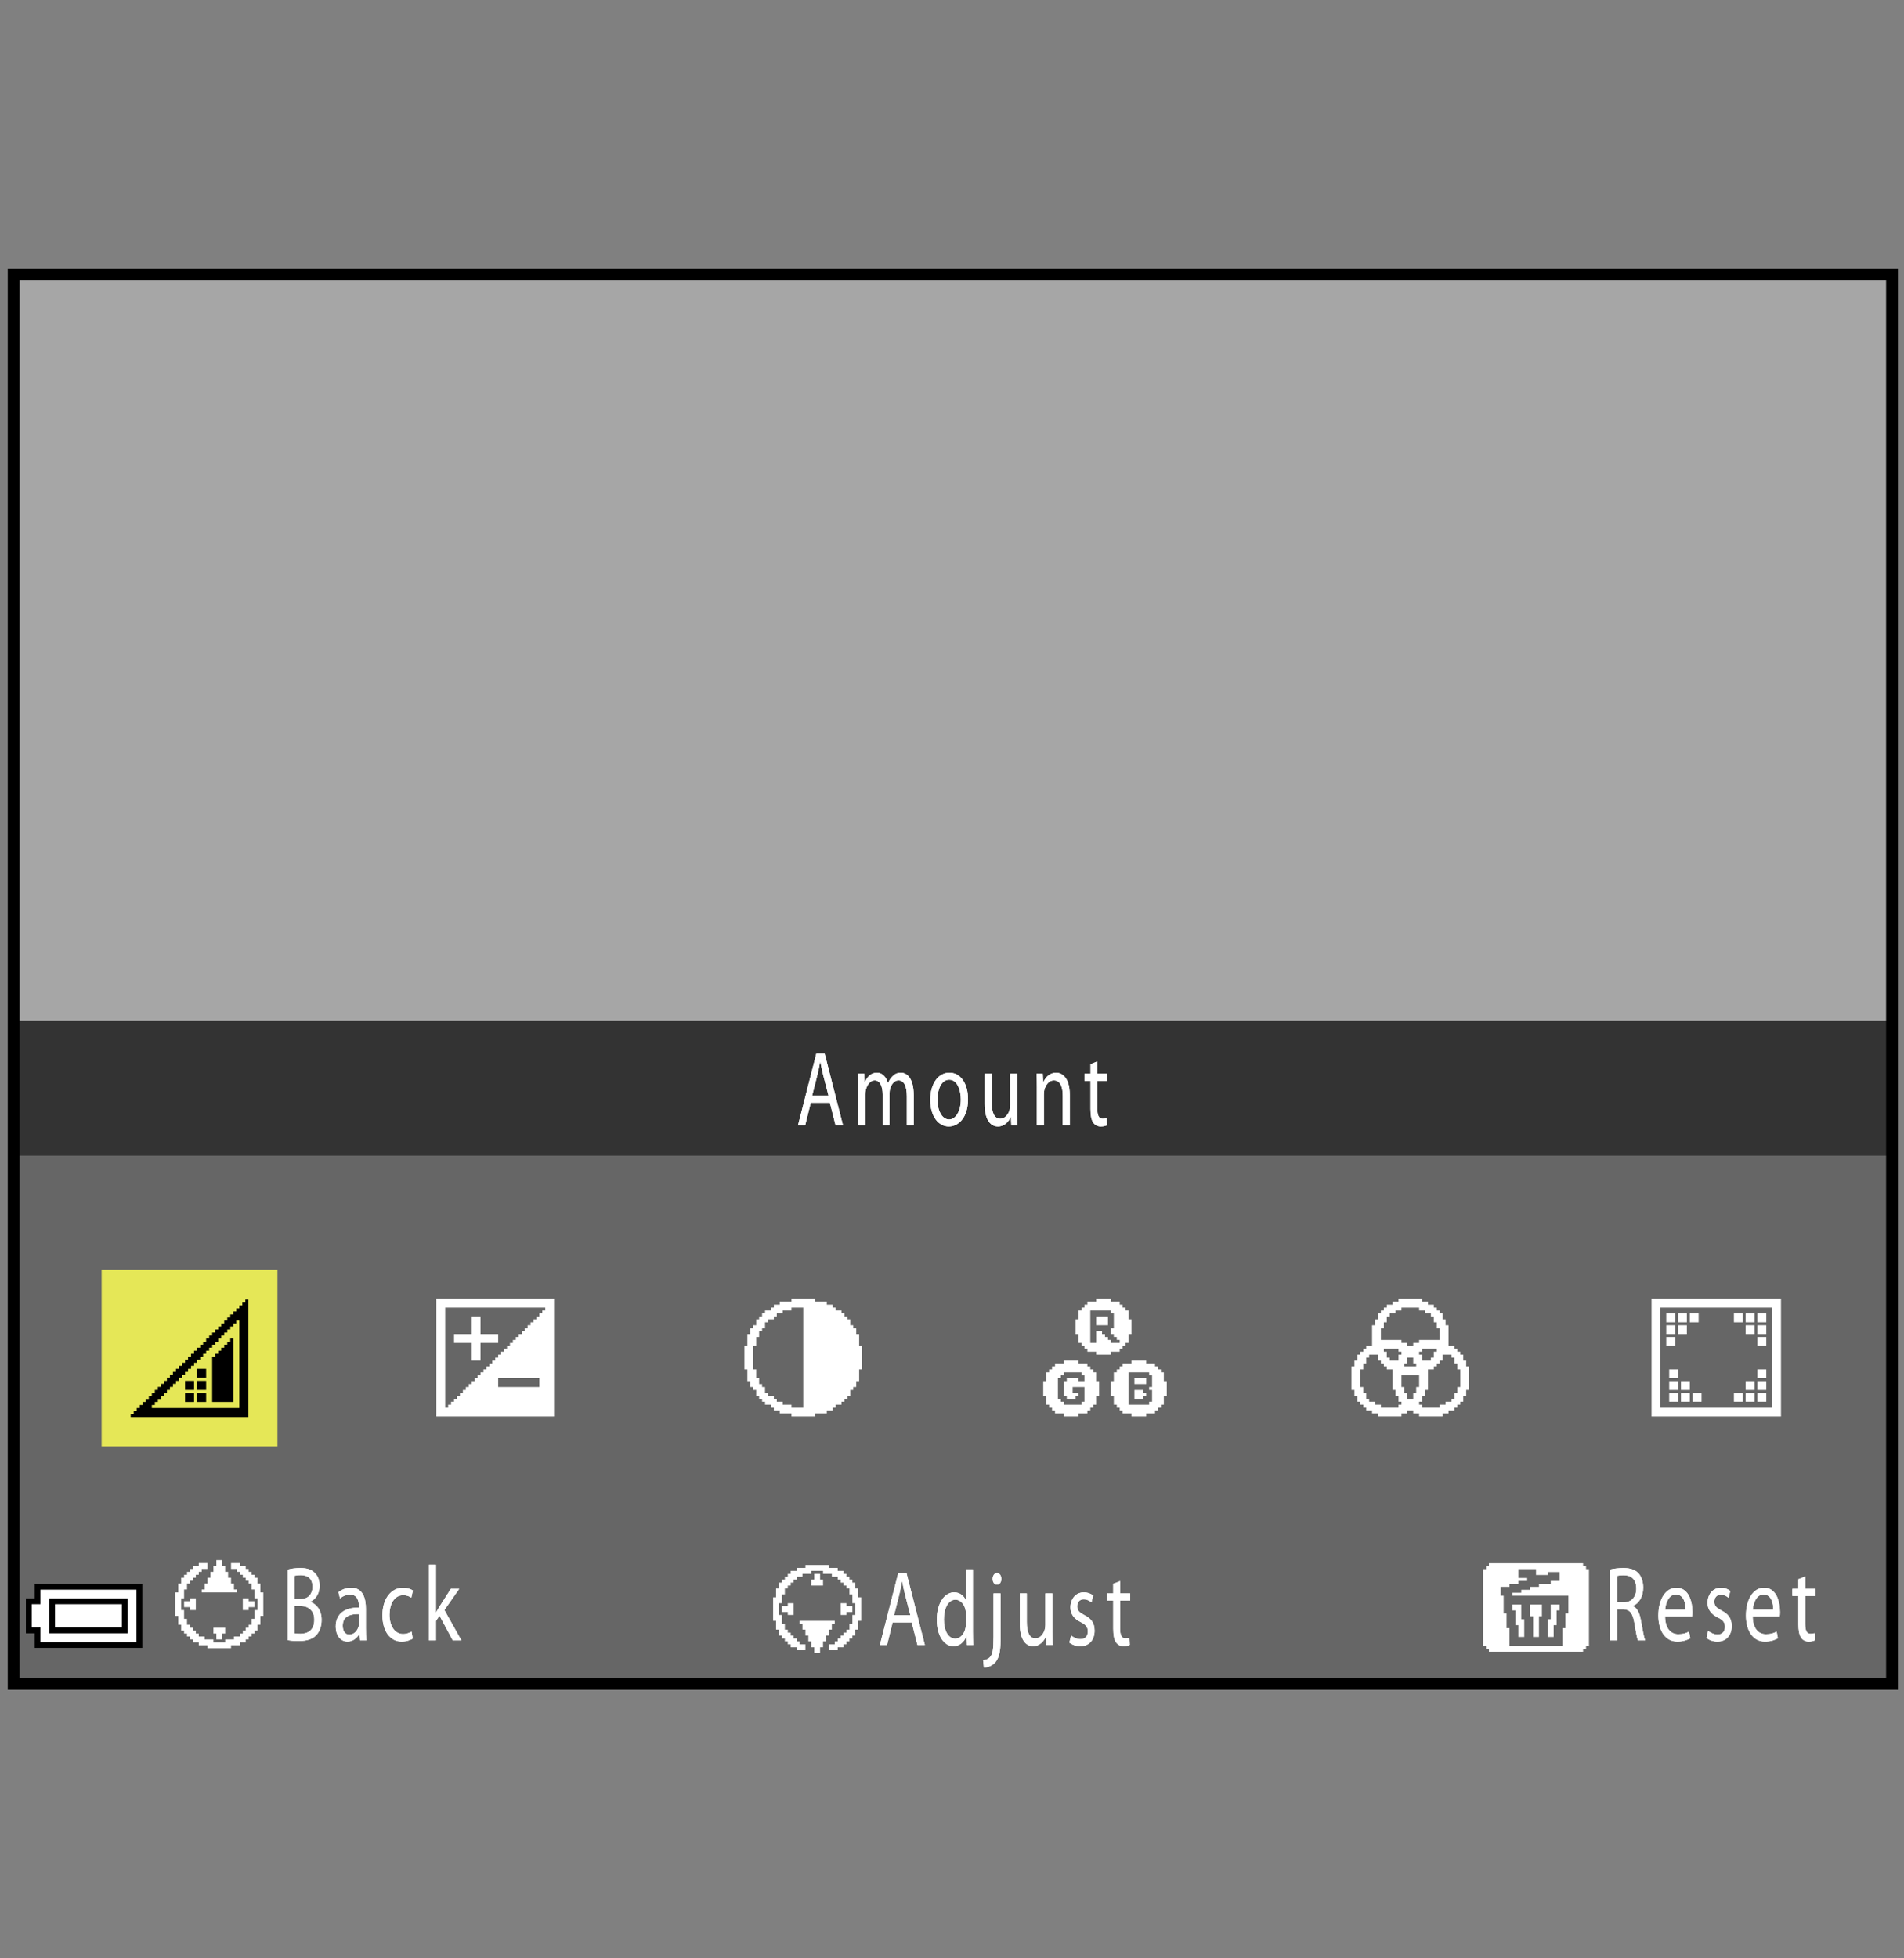 <?xml version="1.0" encoding="iso-8859-1"?>
<!-- Generator: Adobe Illustrator 15.1.0, SVG Export Plug-In . SVG Version: 6.00 Build 0)  -->
<!DOCTYPE svg PUBLIC "-//W3C//DTD SVG 1.1//EN" "http://www.w3.org/Graphics/SVG/1.1/DTD/svg11.dtd">
<svg version="1.1" xmlns="http://www.w3.org/2000/svg" xmlns:xlink="http://www.w3.org/1999/xlink" x="0px" y="0px"
	 width="160.906px" height="165.44px" viewBox="0 0 160.906 165.44" style="enable-background:new 0 0 160.906 165.44;"
	 xml:space="preserve">
<rect x="0" y="0" width="160.906" height="165.44" fill="#808080" stroke="none"/>
<g id="space">
	<g>
		<rect style="fill:none;" width="160.906" height="165.44"/>
	</g>
</g>
<g id="Back">
	<rect x="1.155" y="23.192" style="fill:#A6A6A6;" width="158.739" height="119.055"/>
	<rect x="1.155" y="86.229" style="fill:#666666;" width="158.741" height="56.018"/>
	<rect x="1.155" y="86.229" style="fill:#333333;" width="158.741" height="11.396"/>
</g>
<g id="parts">
	<rect x="63.672" y="130.274" style="fill:#666666;" width="33.709" height="10.402"/>
	<rect x="128.941" y="130.288" style="fill:#666666;" width="28.465" height="10.402"/>
	<rect x="13.063" y="130.319" style="fill:#666666;" width="28.125" height="10.402"/>
	<g>
		<polygon points="7.476,133.802 2.927,133.802 2.927,134.415 2.927,135.028 2.558,135.028 2.188,135.028 2.188,136.505 
			2.188,137.981 2.558,137.981 2.927,137.981 2.927,138.595 2.927,139.212 7.476,139.212 12.025,139.212 12.025,136.505 
			12.025,133.802 7.476,133.802 		"/>
		<polygon style="fill:#FFFFFF;" points="7.476,134.294 11.533,134.294 11.533,136.505 11.533,138.72 7.476,138.72 3.418,138.72 
			3.418,138.103 3.418,137.489 3.049,137.489 2.681,137.489 2.681,136.505 2.681,135.521 3.049,135.521 3.418,135.521 
			3.418,134.907 3.418,134.294 7.476,134.294 		"/>
		<polygon points="7.476,135.028 4.155,135.028 4.155,136.505 4.155,137.981 7.476,137.981 10.795,137.981 10.795,136.505 
			10.795,135.028 7.476,135.028 		"/>
		<polygon style="fill:#FFFFFF;" points="7.476,135.521 10.303,135.521 10.303,136.505 10.303,137.489 7.476,137.489 4.647,137.489 
			4.647,136.505 4.647,135.521 7.476,135.521 		"/>
	</g>
	<g>
		<polygon style="fill:#FFFFFF;" points="18.533,131.8 18.285,131.8 18.285,132.048 18.285,132.298 18.161,132.298 18.037,132.298 
			18.037,132.546 18.037,132.792 17.913,132.792 17.789,132.792 17.789,133.04 17.789,133.288 17.665,133.288 17.541,133.288 
			17.541,133.536 17.541,133.784 17.417,133.784 17.293,133.784 17.293,134.032 17.293,134.282 17.169,134.282 17.045,134.282 
			17.045,134.405 17.045,134.528 18.533,134.528 20.021,134.528 20.021,134.405 20.021,134.282 19.897,134.282 19.773,134.282 
			19.773,134.032 19.773,133.784 19.649,133.784 19.525,133.784 19.525,133.536 19.525,133.288 19.401,133.288 19.277,133.288 
			19.277,133.04 19.277,132.792 19.153,132.792 19.029,132.792 19.029,132.546 19.029,132.298 18.905,132.298 18.781,132.298 
			18.781,132.048 18.781,131.8 18.533,131.8 		"/>
		<polygon style="fill:#FFFFFF;" points="17.169,132.048 16.797,132.048 16.797,132.173 16.797,132.298 16.549,132.298 
			16.301,132.298 16.301,132.421 16.301,132.546 16.177,132.546 16.053,132.546 16.053,132.669 16.053,132.792 15.929,132.792 
			15.805,132.792 15.805,132.915 15.805,133.04 15.681,133.04 15.557,133.04 15.557,133.163 15.557,133.288 15.433,133.288 
			15.309,133.288 15.309,133.536 15.309,133.784 15.185,133.784 15.061,133.784 15.061,134.157 15.061,134.528 14.937,134.528 
			14.813,134.528 14.813,135.521 14.813,136.513 14.937,136.513 15.061,136.513 15.061,136.886 15.061,137.257 15.185,137.257 
			15.309,137.257 15.309,137.505 15.309,137.753 15.433,137.753 15.557,137.753 15.557,137.878 15.557,138.003 15.681,138.003 
			15.805,138.003 15.805,138.126 15.805,138.249 15.929,138.249 16.053,138.249 16.053,138.372 16.053,138.497 16.177,138.497 
			16.301,138.497 16.301,138.62 16.301,138.745 16.549,138.745 16.797,138.745 16.797,138.87 16.797,138.993 17.169,138.993 
			17.541,138.993 17.541,139.118 17.541,139.241 18.533,139.241 19.525,139.241 19.525,139.118 19.525,138.993 19.897,138.993 
			20.27,138.993 20.27,138.87 20.27,138.745 20.518,138.745 20.766,138.745 20.766,138.62 20.766,138.497 20.89,138.497 
			21.014,138.497 21.014,138.372 21.014,138.249 21.138,138.249 21.262,138.249 21.262,138.126 21.262,138.003 21.386,138.003 
			21.51,138.003 21.51,137.878 21.51,137.753 21.634,137.753 21.758,137.753 21.758,137.505 21.758,137.257 21.882,137.257 
			22.006,137.257 22.006,136.886 22.006,136.513 22.13,136.513 22.254,136.513 22.254,135.521 22.254,134.528 22.13,134.528 
			22.006,134.528 22.006,134.157 22.006,133.784 21.882,133.784 21.758,133.784 21.758,133.536 21.758,133.288 21.634,133.288 
			21.51,133.288 21.51,133.163 21.51,133.04 21.386,133.04 21.262,133.04 21.262,132.915 21.262,132.792 21.138,132.792 
			21.014,132.792 21.014,132.669 21.014,132.546 20.89,132.546 20.766,132.546 20.766,132.421 20.766,132.298 20.518,132.298 
			20.27,132.298 20.27,132.173 20.27,132.048 19.897,132.048 19.525,132.048 19.525,132.298 19.525,132.546 19.773,132.546 
			20.021,132.546 20.021,132.669 20.021,132.792 20.146,132.792 20.27,132.792 20.27,132.915 20.27,133.04 20.394,133.04 
			20.518,133.04 20.518,133.163 20.518,133.288 20.642,133.288 20.766,133.288 20.766,133.413 20.766,133.536 20.89,133.536 
			21.014,133.536 21.014,133.661 21.014,133.784 21.138,133.784 21.262,133.784 21.262,134.032 21.262,134.282 21.386,134.282 
			21.51,134.282 21.51,134.651 21.51,135.024 21.634,135.024 21.758,135.024 21.758,135.521 21.758,136.019 21.634,136.019 
			21.51,136.019 21.51,136.39 21.51,136.761 21.386,136.761 21.262,136.761 21.262,137.009 21.262,137.257 21.138,137.257 
			21.014,137.257 21.014,137.382 21.014,137.505 20.89,137.505 20.766,137.505 20.766,137.63 20.766,137.753 20.642,137.753 
			20.518,137.753 20.518,137.878 20.518,138.003 20.394,138.003 20.27,138.003 20.27,138.126 20.27,138.249 20.021,138.249 
			19.773,138.249 19.773,138.372 19.773,138.497 19.401,138.497 19.029,138.497 19.029,138.62 19.029,138.745 18.533,138.745 
			18.037,138.745 18.037,138.62 18.037,138.497 17.665,138.497 17.293,138.497 17.293,138.372 17.293,138.249 17.045,138.249 
			16.797,138.249 16.797,138.126 16.797,138.003 16.673,138.003 16.549,138.003 16.549,137.878 16.549,137.753 16.425,137.753 
			16.301,137.753 16.301,137.63 16.301,137.505 16.177,137.505 16.053,137.505 16.053,137.382 16.053,137.257 15.929,137.257 
			15.805,137.257 15.805,137.009 15.805,136.761 15.681,136.761 15.557,136.761 15.557,136.39 15.557,136.019 15.433,136.019 
			15.309,136.019 15.309,135.521 15.309,135.024 15.433,135.024 15.557,135.024 15.557,134.651 15.557,134.282 15.681,134.282 
			15.805,134.282 15.805,134.032 15.805,133.784 15.929,133.784 16.053,133.784 16.053,133.661 16.053,133.536 16.177,133.536 
			16.301,133.536 16.301,133.413 16.301,133.288 16.425,133.288 16.549,133.288 16.549,133.163 16.549,133.04 16.673,133.04 
			16.797,133.04 16.797,132.915 16.797,132.792 16.921,132.792 17.045,132.792 17.045,132.669 17.045,132.546 17.293,132.546 
			17.541,132.546 17.541,132.298 17.541,132.048 17.169,132.048 		"/>
		<polygon style="fill:#FFFFFF;" points="16.301,135.024 16.053,135.024 16.053,135.149 16.053,135.272 15.805,135.272 
			15.557,135.272 15.557,135.521 15.557,135.769 15.805,135.769 16.053,135.769 16.053,135.894 16.053,136.019 16.301,136.019 
			16.549,136.019 16.549,135.521 16.549,135.024 16.301,135.024 		"/>
		<polygon style="fill:#FFFFFF;" points="20.766,135.024 20.518,135.024 20.518,135.521 20.518,136.019 20.766,136.019 
			21.014,136.019 21.014,135.894 21.014,135.769 21.262,135.769 21.51,135.769 21.51,135.521 21.51,135.272 21.262,135.272 
			21.014,135.272 21.014,135.149 21.014,135.024 20.766,135.024 		"/>
		<polygon style="fill:#FFFFFF;" points="18.533,137.505 18.037,137.505 18.037,137.753 18.037,138.003 18.161,138.003 
			18.285,138.003 18.285,138.249 18.285,138.497 18.533,138.497 18.781,138.497 18.781,138.249 18.781,138.003 18.905,138.003 
			19.029,138.003 19.029,137.753 19.029,137.505 18.533,137.505 		"/>
	</g>
	<g>
		<rect x="8.589" y="107.272" style="fill:#E5E757;" width="14.859" height="14.916"/>
	</g>
	<g>
		<polygon style="fill:#FFFFFF;" points="129.807,132.062 125.828,132.062 125.828,132.187 125.828,132.312 125.703,132.312 
			125.58,132.312 125.58,132.437 125.58,132.562 125.455,132.562 125.33,132.562 125.33,135.8 125.33,139.038 125.455,139.038 
			125.58,139.038 125.58,139.163 125.58,139.288 125.703,139.288 125.828,139.288 125.828,139.411 125.828,139.536 129.807,139.536 
			133.787,139.536 133.787,139.411 133.787,139.288 133.912,139.288 134.035,139.288 134.035,139.163 134.035,139.038 
			134.16,139.038 134.283,139.038 134.283,135.8 134.283,132.562 134.16,132.562 134.035,132.562 134.035,132.437 134.035,132.312 
			133.912,132.312 133.787,132.312 133.787,132.187 133.787,132.062 129.807,132.062 		"/>
		<polygon style="fill:#666666;" points="129.061,132.562 129.807,132.562 129.807,132.81 129.807,133.058 130.305,133.058 
			130.803,133.058 130.803,132.933 130.803,132.81 131.299,132.81 131.797,132.81 131.797,133.183 131.797,133.558 131.424,133.558 
			131.051,133.558 131.051,133.683 131.051,133.806 130.555,133.806 130.057,133.806 130.057,133.931 130.057,134.056 
			129.684,134.056 129.311,134.056 129.311,134.179 129.311,134.304 128.938,134.304 128.563,134.304 128.563,134.429 
			128.563,134.554 128.191,134.554 127.818,134.554 127.818,134.679 127.818,134.804 130.18,134.804 132.543,134.804 
			132.543,135.55 132.543,136.298 132.418,136.298 132.295,136.298 132.295,136.921 132.295,137.544 132.17,137.544 
			132.045,137.544 132.045,138.29 132.045,139.038 129.807,139.038 127.568,139.038 127.568,138.29 127.568,137.544 
			127.443,137.544 127.32,137.544 127.32,136.921 127.32,136.298 127.197,136.298 127.072,136.298 127.072,135.55 127.072,134.804 
			126.947,134.804 126.822,134.804 126.822,134.429 126.822,134.056 127.197,134.056 127.568,134.056 127.568,133.931 
			127.568,133.806 127.941,133.806 128.316,133.806 128.316,133.683 128.316,133.558 128.688,133.558 129.061,133.558 
			129.061,133.433 129.061,133.308 128.688,133.308 128.316,133.308 128.316,132.933 128.316,132.562 129.061,132.562 		"/>
		<polygon style="fill:#FFFFFF;" points="128.191,135.55 127.818,135.55 127.818,135.8 127.818,136.048 127.941,136.048 
			128.066,136.048 128.066,136.671 128.066,137.294 128.191,137.294 128.316,137.294 128.316,137.792 128.316,138.29 
			128.563,138.29 128.813,138.29 128.813,137.544 128.813,136.796 128.688,136.796 128.563,136.796 128.563,136.173 128.563,135.55 
			128.191,135.55 		"/>
		<polygon style="fill:#FFFFFF;" points="129.807,135.55 129.311,135.55 129.311,136.048 129.311,136.546 129.436,136.546 
			129.559,136.546 129.559,137.419 129.559,138.29 129.807,138.29 130.057,138.29 130.057,137.419 130.057,136.546 130.18,136.546 
			130.305,136.546 130.305,136.048 130.305,135.55 129.807,135.55 		"/>
		<polygon style="fill:#FFFFFF;" points="131.424,135.55 131.051,135.55 131.051,136.173 131.051,136.796 130.926,136.796 
			130.803,136.796 130.803,137.544 130.803,138.29 131.051,138.29 131.299,138.29 131.299,137.792 131.299,137.294 131.424,137.294 
			131.549,137.294 131.549,136.671 131.549,136.048 131.674,136.048 131.797,136.048 131.797,135.8 131.797,135.55 131.424,135.55 
					"/>
	</g>
	<g>
		<polygon style="fill:#FFFFFF;" points="119.184,109.72 118.189,109.72 118.189,109.843 118.189,109.97 117.941,109.97 
			117.693,109.97 117.693,110.093 117.693,110.218 117.445,110.218 117.197,110.218 117.197,110.341 117.197,110.466 
			117.072,110.466 116.947,110.466 116.947,110.591 116.947,110.714 116.822,110.714 116.699,110.714 116.699,110.839 
			116.699,110.962 116.576,110.962 116.451,110.962 116.451,111.212 116.451,111.46 116.326,111.46 116.201,111.46 116.201,111.708 
			116.201,111.958 116.078,111.958 115.953,111.958 115.953,112.827 115.953,113.698 115.707,113.698 115.457,113.698 
			115.457,113.821 115.457,113.944 115.332,113.944 115.209,113.944 115.209,114.069 115.209,114.192 115.082,114.192 
			114.959,114.192 114.959,114.319 114.959,114.442 114.836,114.442 114.711,114.442 114.711,114.69 114.711,114.94 114.588,114.94 
			114.461,114.94 114.461,115.188 114.461,115.437 114.338,115.437 114.213,115.437 114.213,116.431 114.213,117.423 
			114.338,117.423 114.461,117.423 114.461,117.673 114.461,117.921 114.588,117.921 114.711,117.921 114.711,118.171 
			114.711,118.419 114.836,118.419 114.959,118.419 114.959,118.542 114.959,118.667 115.082,118.667 115.209,118.667 
			115.209,118.792 115.209,118.915 115.332,118.915 115.457,118.915 115.457,119.04 115.457,119.163 115.707,119.163 
			115.953,119.163 115.953,119.288 115.953,119.413 116.201,119.413 116.451,119.413 116.451,119.538 116.451,119.661 
			117.445,119.661 118.439,119.661 118.439,119.538 118.439,119.413 118.688,119.413 118.938,119.413 118.938,119.288 
			118.938,119.163 119.184,119.163 119.432,119.163 119.432,119.288 119.432,119.413 119.682,119.413 119.93,119.413 
			119.93,119.538 119.93,119.661 120.924,119.661 121.918,119.661 121.918,119.538 121.918,119.413 122.168,119.413 
			122.416,119.413 122.416,119.288 122.416,119.163 122.662,119.163 122.912,119.163 122.912,119.04 122.912,118.915 
			123.037,118.915 123.16,118.915 123.16,118.792 123.16,118.667 123.283,118.667 123.41,118.667 123.41,118.542 123.41,118.419 
			123.533,118.419 123.658,118.419 123.658,118.171 123.658,117.921 123.781,117.921 123.908,117.921 123.908,117.673 
			123.908,117.423 124.031,117.423 124.156,117.423 124.156,116.431 124.156,115.437 124.031,115.437 123.908,115.437 
			123.908,115.188 123.908,114.94 123.781,114.94 123.658,114.94 123.658,114.69 123.658,114.442 123.533,114.442 123.41,114.442 
			123.41,114.319 123.41,114.192 123.283,114.192 123.16,114.192 123.16,114.069 123.16,113.944 123.037,113.944 122.912,113.944 
			122.912,113.821 122.912,113.698 122.662,113.698 122.416,113.698 122.416,112.827 122.416,111.958 122.291,111.958 
			122.168,111.958 122.168,111.708 122.168,111.46 122.043,111.46 121.918,111.46 121.918,111.212 121.918,110.962 121.793,110.962 
			121.67,110.962 121.67,110.839 121.67,110.714 121.547,110.714 121.422,110.714 121.422,110.591 121.422,110.466 121.297,110.466 
			121.172,110.466 121.172,110.341 121.172,110.218 120.924,110.218 120.676,110.218 120.676,110.093 120.676,109.97 
			120.428,109.97 120.18,109.97 120.18,109.843 120.18,109.72 119.184,109.72 		"/>
		<polygon style="fill:#666666;" points="119.184,110.466 119.93,110.466 119.93,110.591 119.93,110.714 120.18,110.714 
			120.428,110.714 120.428,110.839 120.428,110.962 120.676,110.962 120.924,110.962 120.924,111.087 120.924,111.212 
			121.049,111.212 121.172,111.212 121.172,111.46 121.172,111.708 121.297,111.708 121.422,111.708 121.422,111.958 
			121.422,112.204 121.547,112.204 121.67,112.204 121.67,112.702 121.67,113.2 120.801,113.2 119.93,113.2 119.93,113.323 
			119.93,113.448 119.682,113.448 119.432,113.448 119.432,113.571 119.432,113.698 119.184,113.698 118.938,113.698 
			118.938,113.571 118.938,113.448 118.688,113.448 118.439,113.448 118.439,113.323 118.439,113.2 117.568,113.2 116.699,113.2 
			116.699,112.702 116.699,112.204 116.822,112.204 116.947,112.204 116.947,111.958 116.947,111.708 117.072,111.708 
			117.197,111.708 117.197,111.46 117.197,111.212 117.32,111.212 117.445,111.212 117.445,111.087 117.445,110.962 
			117.693,110.962 117.941,110.962 117.941,110.839 117.941,110.714 118.189,110.714 118.439,110.714 118.439,110.591 
			118.439,110.466 119.184,110.466 		"/>
		<polygon style="fill:#666666;" points="117.568,113.944 118.189,113.944 118.189,114.069 118.189,114.192 118.316,114.192 
			118.439,114.192 118.439,114.319 118.439,114.442 118.316,114.442 118.189,114.442 118.189,114.69 118.189,114.94 117.818,114.94 
			117.445,114.94 117.445,114.813 117.445,114.69 117.32,114.69 117.197,114.69 117.197,114.442 117.197,114.192 117.072,114.192 
			116.947,114.192 116.947,114.069 116.947,113.944 117.568,113.944 		"/>
		<polygon style="fill:#666666;" points="120.801,113.944 121.422,113.944 121.422,114.069 121.422,114.192 121.297,114.192 
			121.172,114.192 121.172,114.442 121.172,114.69 121.049,114.69 120.924,114.69 120.924,114.813 120.924,114.94 120.551,114.94 
			120.18,114.94 120.18,114.69 120.18,114.442 120.053,114.442 119.93,114.442 119.93,114.319 119.93,114.192 120.053,114.192 
			120.18,114.192 120.18,114.069 120.18,113.944 120.801,113.944 		"/>
		<polygon style="fill:#666666;" points="116.078,114.442 116.451,114.442 116.451,114.69 116.451,114.94 116.576,114.94 
			116.699,114.94 116.699,115.063 116.699,115.188 116.822,115.188 116.947,115.188 116.947,115.312 116.947,115.437 
			117.072,115.437 117.197,115.437 117.197,115.56 117.197,115.685 117.445,115.685 117.693,115.685 117.693,116.554 
			117.693,117.423 117.818,117.423 117.941,117.423 117.941,117.673 117.941,117.921 118.066,117.921 118.189,117.921 
			118.189,118.171 118.189,118.419 118.316,118.419 118.439,118.419 118.439,118.542 118.439,118.667 118.316,118.667 
			118.189,118.667 118.189,118.792 118.189,118.915 117.445,118.915 116.699,118.915 116.699,118.792 116.699,118.667 
			116.451,118.667 116.201,118.667 116.201,118.542 116.201,118.419 115.953,118.419 115.707,118.419 115.707,118.294 
			115.707,118.171 115.58,118.171 115.457,118.171 115.457,117.921 115.457,117.673 115.332,117.673 115.209,117.673 
			115.209,117.423 115.209,117.177 115.082,117.177 114.959,117.177 114.959,116.431 114.959,115.685 115.082,115.685 
			115.209,115.685 115.209,115.437 115.209,115.188 115.332,115.188 115.457,115.188 115.457,114.94 115.457,114.69 115.58,114.69 
			115.707,114.69 115.707,114.567 115.707,114.442 116.078,114.442 		"/>
		<polygon style="fill:#666666;" points="122.291,114.442 122.662,114.442 122.662,114.567 122.662,114.69 122.789,114.69 
			122.912,114.69 122.912,114.94 122.912,115.188 123.037,115.188 123.16,115.188 123.16,115.437 123.16,115.685 123.283,115.685 
			123.41,115.685 123.41,116.431 123.41,117.177 123.283,117.177 123.16,117.177 123.16,117.423 123.16,117.673 123.037,117.673 
			122.912,117.673 122.912,117.921 122.912,118.171 122.789,118.171 122.662,118.171 122.662,118.294 122.662,118.419 
			122.416,118.419 122.168,118.419 122.168,118.542 122.168,118.667 121.918,118.667 121.67,118.667 121.67,118.792 121.67,118.915 
			120.924,118.915 120.18,118.915 120.18,118.792 120.18,118.667 120.053,118.667 119.93,118.667 119.93,118.542 119.93,118.419 
			120.053,118.419 120.18,118.419 120.18,118.171 120.18,117.921 120.303,117.921 120.428,117.921 120.428,117.673 120.428,117.423 
			120.551,117.423 120.676,117.423 120.676,116.554 120.676,115.685 120.924,115.685 121.172,115.685 121.172,115.56 
			121.172,115.437 121.297,115.437 121.422,115.437 121.422,115.312 121.422,115.188 121.547,115.188 121.67,115.188 
			121.67,115.063 121.67,114.94 121.793,114.94 121.918,114.94 121.918,114.69 121.918,114.442 122.291,114.442 		"/>
		<polygon style="fill:#666666;" points="119.184,114.69 119.432,114.69 119.432,114.94 119.432,115.188 119.559,115.188 
			119.682,115.188 119.682,115.312 119.682,115.437 119.184,115.437 118.688,115.437 118.688,115.312 118.688,115.188 
			118.811,115.188 118.938,115.188 118.938,114.94 118.938,114.69 119.184,114.69 		"/>
		<polygon style="fill:#666666;" points="119.184,116.181 119.93,116.181 119.93,116.679 119.93,117.177 119.807,117.177 
			119.682,117.177 119.682,117.423 119.682,117.673 119.559,117.673 119.432,117.673 119.432,117.921 119.432,118.171 
			119.184,118.171 118.938,118.171 118.938,117.921 118.938,117.673 118.811,117.673 118.688,117.673 118.688,117.423 
			118.688,117.177 118.563,117.177 118.439,117.177 118.439,116.679 118.439,116.181 119.184,116.181 		"/>
	</g>
	<g>
		<polygon style="fill:#FFFFFF;" points="67.882,109.718 66.888,109.718 66.888,109.843 66.888,109.968 66.392,109.968 
			65.894,109.968 65.894,110.091 65.894,110.216 65.646,110.216 65.397,110.216 65.397,110.341 65.397,110.464 65.272,110.464 
			65.147,110.464 65.147,110.589 65.147,110.712 64.899,110.712 64.651,110.712 64.651,110.837 64.651,110.962 64.526,110.962 
			64.403,110.962 64.403,111.085 64.403,111.21 64.278,111.21 64.153,111.21 64.153,111.335 64.153,111.458 64.03,111.458 
			63.905,111.458 63.905,111.708 63.905,111.956 63.78,111.956 63.657,111.956 63.657,112.081 63.657,112.204 63.532,112.204 
			63.407,112.204 63.407,112.452 63.407,112.702 63.284,112.702 63.159,112.702 63.159,113.198 63.159,113.696 63.034,113.696 
			62.911,113.696 62.911,114.69 62.911,115.685 63.034,115.685 63.159,115.685 63.159,116.183 63.159,116.679 63.284,116.679 
			63.407,116.679 63.407,116.929 63.407,117.177 63.532,117.177 63.657,117.177 63.657,117.3 63.657,117.425 63.78,117.425 
			63.905,117.425 63.905,117.673 63.905,117.923 64.03,117.923 64.153,117.923 64.153,118.046 64.153,118.171 64.278,118.171 
			64.403,118.171 64.403,118.296 64.403,118.419 64.526,118.419 64.651,118.419 64.651,118.544 64.651,118.669 64.899,118.669 
			65.147,118.669 65.147,118.792 65.147,118.917 65.272,118.917 65.397,118.917 65.397,119.04 65.397,119.165 65.646,119.165 
			65.894,119.165 65.894,119.29 65.894,119.413 66.392,119.413 66.888,119.413 66.888,119.538 66.888,119.663 67.882,119.663 
			68.878,119.663 68.878,119.538 68.878,119.413 69.374,119.413 69.872,119.413 69.872,119.29 69.872,119.165 70.12,119.165 
			70.368,119.165 70.368,119.04 70.368,118.917 70.493,118.917 70.618,118.917 70.618,118.792 70.618,118.669 70.866,118.669 
			71.114,118.669 71.114,118.544 71.114,118.419 71.239,118.419 71.362,118.419 71.362,118.296 71.362,118.171 71.487,118.171 
			71.612,118.171 71.612,118.046 71.612,117.923 71.735,117.923 71.86,117.923 71.86,117.673 71.86,117.425 71.985,117.425 
			72.108,117.425 72.108,117.3 72.108,117.177 72.233,117.177 72.358,117.177 72.358,116.929 72.358,116.679 72.481,116.679 
			72.606,116.679 72.606,116.183 72.606,115.685 72.729,115.685 72.854,115.685 72.854,114.69 72.854,113.696 72.729,113.696 
			72.606,113.696 72.606,113.198 72.606,112.702 72.481,112.702 72.358,112.702 72.358,112.452 72.358,112.204 72.233,112.204 
			72.108,112.204 72.108,112.081 72.108,111.956 71.985,111.956 71.86,111.956 71.86,111.708 71.86,111.458 71.735,111.458 
			71.612,111.458 71.612,111.335 71.612,111.21 71.487,111.21 71.362,111.21 71.362,111.085 71.362,110.962 71.239,110.962 
			71.114,110.962 71.114,110.837 71.114,110.712 70.866,110.712 70.618,110.712 70.618,110.589 70.618,110.464 70.493,110.464 
			70.368,110.464 70.368,110.341 70.368,110.216 70.12,110.216 69.872,110.216 69.872,110.091 69.872,109.968 69.374,109.968 
			68.878,109.968 68.878,109.843 68.878,109.718 67.882,109.718 		"/>
		<polygon style="fill:#666666;" points="67.386,110.464 67.882,110.464 67.882,114.69 67.882,118.917 67.386,118.917 
			66.888,118.917 66.888,118.792 66.888,118.669 66.515,118.669 66.144,118.669 66.144,118.544 66.144,118.419 65.894,118.419 
			65.646,118.419 65.646,118.296 65.646,118.171 65.521,118.171 65.397,118.171 65.397,118.046 65.397,117.923 65.147,117.923 
			64.899,117.923 64.899,117.798 64.899,117.673 64.774,117.673 64.651,117.673 64.651,117.425 64.651,117.177 64.526,117.177 
			64.403,117.177 64.403,117.052 64.403,116.929 64.278,116.929 64.153,116.929 64.153,116.679 64.153,116.431 64.03,116.431 
			63.905,116.431 63.905,116.058 63.905,115.685 63.78,115.685 63.657,115.685 63.657,114.69 63.657,113.696 63.78,113.696 
			63.905,113.696 63.905,113.323 63.905,112.95 64.03,112.95 64.153,112.95 64.153,112.702 64.153,112.452 64.278,112.452 
			64.403,112.452 64.403,112.329 64.403,112.204 64.526,112.204 64.651,112.204 64.651,111.956 64.651,111.708 64.774,111.708 
			64.899,111.708 64.899,111.583 64.899,111.458 65.147,111.458 65.397,111.458 65.397,111.335 65.397,111.21 65.521,111.21 
			65.646,111.21 65.646,111.085 65.646,110.962 65.894,110.962 66.144,110.962 66.144,110.837 66.144,110.712 66.515,110.712 
			66.888,110.712 66.888,110.589 66.888,110.464 67.386,110.464 		"/>
	</g>
	<g>
		<polygon style="fill:#FFFFFF;" points="93.26,109.718 92.639,109.718 92.639,109.843 92.639,109.968 92.266,109.968 
			91.893,109.968 91.893,110.091 91.893,110.216 91.768,110.216 91.645,110.216 91.645,110.341 91.645,110.464 91.52,110.464 
			91.395,110.464 91.395,110.589 91.395,110.712 91.271,110.712 91.146,110.712 91.146,111.085 91.146,111.458 91.021,111.458 
			90.898,111.458 90.898,112.081 90.898,112.702 91.021,112.702 91.146,112.702 91.146,113.075 91.146,113.448 91.271,113.448 
			91.395,113.448 91.395,113.571 91.395,113.696 91.52,113.696 91.645,113.696 91.645,113.821 91.645,113.944 91.768,113.944 
			91.893,113.944 91.893,114.069 91.893,114.192 92.266,114.192 92.639,114.192 92.639,114.317 92.639,114.442 93.26,114.442 
			93.881,114.442 93.881,114.317 93.881,114.192 94.254,114.192 94.627,114.192 94.627,114.069 94.627,113.944 94.752,113.944 
			94.875,113.944 94.875,113.821 94.875,113.696 95,113.696 95.123,113.696 95.123,113.571 95.123,113.448 95.248,113.448 
			95.373,113.448 95.373,113.075 95.373,112.702 95.496,112.702 95.621,112.702 95.621,112.081 95.621,111.458 95.496,111.458 
			95.373,111.458 95.373,111.085 95.373,110.712 95.248,110.712 95.123,110.712 95.123,110.589 95.123,110.464 95,110.464 
			94.875,110.464 94.875,110.341 94.875,110.216 94.752,110.216 94.627,110.216 94.627,110.091 94.627,109.968 94.254,109.968 
			93.881,109.968 93.881,109.843 93.881,109.718 93.26,109.718 		"/>
		<polygon style="fill:#666666;" points="93.012,110.712 93.881,110.712 93.881,110.837 93.881,110.962 94.006,110.962 
			94.129,110.962 94.129,111.583 94.129,112.204 94.006,112.204 93.881,112.204 93.881,112.452 93.881,112.702 94.006,112.702 
			94.129,112.702 94.129,112.825 94.129,112.95 94.254,112.95 94.379,112.95 94.379,113.075 94.379,113.198 94.502,113.198 
			94.627,113.198 94.627,113.323 94.627,113.448 94.254,113.448 93.881,113.448 93.881,113.323 93.881,113.198 93.756,113.198 
			93.633,113.198 93.633,113.075 93.633,112.95 93.508,112.95 93.383,112.95 93.383,112.825 93.383,112.702 93.26,112.702 
			93.135,112.702 93.135,112.577 93.135,112.452 92.887,112.452 92.639,112.452 92.639,112.95 92.639,113.448 92.389,113.448 
			92.141,113.448 92.141,112.081 92.141,110.712 93.012,110.712 		"/>
		<polygon style="fill:#FFFFFF;" points="90.525,114.938 89.904,114.938 89.904,115.063 89.904,115.188 89.531,115.188 
			89.158,115.188 89.158,115.312 89.158,115.437 89.033,115.437 88.908,115.437 88.908,115.56 88.908,115.685 88.785,115.685 
			88.66,115.685 88.66,115.81 88.66,115.933 88.535,115.933 88.412,115.933 88.412,116.306 88.412,116.679 88.287,116.679 
			88.164,116.679 88.164,117.3 88.164,117.923 88.287,117.923 88.412,117.923 88.412,118.296 88.412,118.669 88.535,118.669 
			88.66,118.669 88.66,118.792 88.66,118.917 88.785,118.917 88.908,118.917 88.908,119.04 88.908,119.165 89.033,119.165 
			89.158,119.165 89.158,119.29 89.158,119.413 89.531,119.413 89.904,119.413 89.904,119.538 89.904,119.663 90.525,119.663 
			91.146,119.663 91.146,119.538 91.146,119.413 91.52,119.413 91.893,119.413 91.893,119.29 91.893,119.165 92.016,119.165 
			92.141,119.165 92.141,119.04 92.141,118.917 92.266,118.917 92.389,118.917 92.389,118.792 92.389,118.669 92.514,118.669 
			92.639,118.669 92.639,118.296 92.639,117.923 92.762,117.923 92.887,117.923 92.887,117.3 92.887,116.679 92.762,116.679 
			92.639,116.679 92.639,116.306 92.639,115.933 92.514,115.933 92.389,115.933 92.389,115.81 92.389,115.685 92.266,115.685 
			92.141,115.685 92.141,115.56 92.141,115.437 92.016,115.437 91.893,115.437 91.893,115.312 91.893,115.188 91.52,115.188 
			91.146,115.188 91.146,115.063 91.146,114.938 90.525,114.938 		"/>
		<polygon style="fill:#666666;" points="90.648,115.933 91.395,115.933 91.395,116.058 91.395,116.183 91.52,116.183 
			91.645,116.183 91.645,116.431 91.645,116.679 91.395,116.679 91.146,116.679 91.146,116.556 91.146,116.431 90.648,116.431 
			90.152,116.431 90.152,116.556 90.152,116.679 90.027,116.679 89.904,116.679 89.904,117.3 89.904,117.923 90.027,117.923 
			90.152,117.923 90.152,118.046 90.152,118.171 90.525,118.171 90.898,118.171 90.898,118.046 90.898,117.923 91.021,117.923 
			91.146,117.923 91.146,117.798 91.146,117.673 90.898,117.673 90.648,117.673 90.648,117.425 90.648,117.177 91.146,117.177 
			91.645,117.177 91.645,117.798 91.645,118.419 91.52,118.419 91.395,118.419 91.395,118.544 91.395,118.669 90.648,118.669 
			89.904,118.669 89.904,118.544 89.904,118.419 89.779,118.419 89.654,118.419 89.654,118.296 89.654,118.171 89.531,118.171 
			89.406,118.171 89.406,117.3 89.406,116.431 89.531,116.431 89.654,116.431 89.654,116.306 89.654,116.183 89.779,116.183 
			89.904,116.183 89.904,116.058 89.904,115.933 90.648,115.933 		"/>
		<polygon style="fill:#FFFFFF;" points="96.242,114.938 95.621,114.938 95.621,115.063 95.621,115.188 95.248,115.188 
			94.875,115.188 94.875,115.312 94.875,115.437 94.752,115.437 94.627,115.437 94.627,115.56 94.627,115.685 94.502,115.685 
			94.379,115.685 94.379,115.81 94.379,115.933 94.254,115.933 94.129,115.933 94.129,116.306 94.129,116.679 94.006,116.679 
			93.881,116.679 93.881,117.3 93.881,117.923 94.006,117.923 94.129,117.923 94.129,118.296 94.129,118.669 94.254,118.669 
			94.379,118.669 94.379,118.792 94.379,118.917 94.502,118.917 94.627,118.917 94.627,119.04 94.627,119.165 94.752,119.165 
			94.875,119.165 94.875,119.29 94.875,119.413 95.248,119.413 95.621,119.413 95.621,119.538 95.621,119.663 96.242,119.663 
			96.863,119.663 96.863,119.538 96.863,119.413 97.236,119.413 97.609,119.413 97.609,119.29 97.609,119.165 97.734,119.165 
			97.859,119.165 97.859,119.04 97.859,118.917 97.982,118.917 98.107,118.917 98.107,118.792 98.107,118.669 98.23,118.669 
			98.355,118.669 98.355,118.296 98.355,117.923 98.48,117.923 98.604,117.923 98.604,117.3 98.604,116.679 98.48,116.679 
			98.355,116.679 98.355,116.306 98.355,115.933 98.23,115.933 98.107,115.933 98.107,115.81 98.107,115.685 97.982,115.685 
			97.859,115.685 97.859,115.56 97.859,115.437 97.734,115.437 97.609,115.437 97.609,115.312 97.609,115.188 97.236,115.188 
			96.863,115.188 96.863,115.063 96.863,114.938 96.242,114.938 		"/>
		<polygon style="fill:#666666;" points="96.242,115.933 97.113,115.933 97.113,116.058 97.113,116.183 97.236,116.183 
			97.361,116.183 97.361,116.679 97.361,117.177 97.236,117.177 97.113,117.177 97.113,117.3 97.113,117.425 97.236,117.425 
			97.361,117.425 97.361,117.923 97.361,118.419 97.236,118.419 97.113,118.419 97.113,118.544 97.113,118.669 96.242,118.669 
			95.373,118.669 95.373,117.3 95.373,115.933 96.242,115.933 		"/>
		<polygon style="fill:#FFFFFF;" points="93.135,111.21 92.639,111.21 92.639,111.583 92.639,111.956 93.135,111.956 
			93.633,111.956 93.633,111.583 93.633,111.21 93.135,111.21 		"/>
		<polygon style="fill:#FFFFFF;" points="96.367,116.431 95.869,116.431 95.869,116.679 95.869,116.929 96.367,116.929 
			96.863,116.929 96.863,116.679 96.863,116.431 96.367,116.431 		"/>
		<polygon style="fill:#FFFFFF;" points="96.242,117.425 95.869,117.425 95.869,117.798 95.869,118.171 96.242,118.171 
			96.615,118.171 96.615,118.046 96.615,117.923 96.74,117.923 96.863,117.923 96.863,117.798 96.863,117.673 96.74,117.673 
			96.615,117.673 96.615,117.55 96.615,117.425 96.242,117.425 		"/>
	</g>
	<g>
		<polygon style="fill:#FFFFFF;" points="145.039,109.718 139.57,109.718 139.57,114.69 139.57,119.663 145.039,119.663 
			150.51,119.663 150.51,114.69 150.51,109.718 145.039,109.718 		"/>
		<polygon style="fill:#666666;" points="145.039,110.464 149.764,110.464 149.764,114.69 149.764,118.917 145.039,118.917 
			140.316,118.917 140.316,114.69 140.316,110.464 145.039,110.464 		"/>
		<polygon style="fill:#FFFFFF;" points="141.188,110.962 140.814,110.962 140.814,111.335 140.814,111.708 141.188,111.708 
			141.561,111.708 141.561,111.335 141.561,110.962 141.188,110.962 		"/>
		<polygon style="fill:#FFFFFF;" points="142.182,110.962 141.809,110.962 141.809,111.335 141.809,111.708 142.182,111.708 
			142.555,111.708 142.555,111.335 142.555,110.962 142.182,110.962 		"/>
		<polygon style="fill:#FFFFFF;" points="143.176,110.962 142.803,110.962 142.803,111.335 142.803,111.708 143.176,111.708 
			143.549,111.708 143.549,111.335 143.549,110.962 143.176,110.962 		"/>
		<polygon style="fill:#FFFFFF;" points="146.904,110.962 146.531,110.962 146.531,111.335 146.531,111.708 146.904,111.708 
			147.277,111.708 147.277,111.335 147.277,110.962 146.904,110.962 		"/>
		<polygon style="fill:#FFFFFF;" points="147.898,110.962 147.525,110.962 147.525,111.335 147.525,111.708 147.898,111.708 
			148.271,111.708 148.271,111.335 148.271,110.962 147.898,110.962 		"/>
		<polygon style="fill:#FFFFFF;" points="148.893,110.962 148.52,110.962 148.52,111.335 148.52,111.708 148.893,111.708 
			149.266,111.708 149.266,111.335 149.266,110.962 148.893,110.962 		"/>
		<polygon style="fill:#FFFFFF;" points="141.188,111.956 140.814,111.956 140.814,112.329 140.814,112.702 141.188,112.702 
			141.561,112.702 141.561,112.329 141.561,111.956 141.188,111.956 		"/>
		<polygon style="fill:#FFFFFF;" points="142.182,111.956 141.809,111.956 141.809,112.329 141.809,112.702 142.182,112.702 
			142.555,112.702 142.555,112.329 142.555,111.956 142.182,111.956 		"/>
		<polygon style="fill:#FFFFFF;" points="147.898,111.956 147.525,111.956 147.525,112.329 147.525,112.702 147.898,112.702 
			148.271,112.702 148.271,112.329 148.271,111.956 147.898,111.956 		"/>
		<polygon style="fill:#FFFFFF;" points="148.893,111.956 148.52,111.956 148.52,112.329 148.52,112.702 148.893,112.702 
			149.266,112.702 149.266,112.329 149.266,111.956 148.893,111.956 		"/>
		<polygon style="fill:#FFFFFF;" points="141.188,112.95 140.814,112.95 140.814,113.323 140.814,113.696 141.188,113.696 
			141.561,113.696 141.561,113.323 141.561,112.95 141.188,112.95 		"/>
		<polygon style="fill:#FFFFFF;" points="148.893,112.95 148.52,112.95 148.52,113.323 148.52,113.696 148.893,113.696 
			149.266,113.696 149.266,113.323 149.266,112.95 148.893,112.95 		"/>
		<polygon style="fill:#FFFFFF;" points="141.436,115.685 141.063,115.685 141.063,116.058 141.063,116.431 141.436,116.431 
			141.809,116.431 141.809,116.058 141.809,115.685 141.436,115.685 		"/>
		<polygon style="fill:#FFFFFF;" points="148.893,115.685 148.52,115.685 148.52,116.058 148.52,116.431 148.893,116.431 
			149.266,116.431 149.266,116.058 149.266,115.685 148.893,115.685 		"/>
		<polygon style="fill:#FFFFFF;" points="141.436,116.679 141.063,116.679 141.063,117.052 141.063,117.425 141.436,117.425 
			141.809,117.425 141.809,117.052 141.809,116.679 141.436,116.679 		"/>
		<polygon style="fill:#FFFFFF;" points="142.43,116.679 142.057,116.679 142.057,117.052 142.057,117.425 142.43,117.425 
			142.803,117.425 142.803,117.052 142.803,116.679 142.43,116.679 		"/>
		<polygon style="fill:#FFFFFF;" points="147.898,116.679 147.525,116.679 147.525,117.052 147.525,117.425 147.898,117.425 
			148.271,117.425 148.271,117.052 148.271,116.679 147.898,116.679 		"/>
		<polygon style="fill:#FFFFFF;" points="148.893,116.679 148.52,116.679 148.52,117.052 148.52,117.425 148.893,117.425 
			149.266,117.425 149.266,117.052 149.266,116.679 148.893,116.679 		"/>
		<polygon style="fill:#FFFFFF;" points="141.436,117.673 141.063,117.673 141.063,118.046 141.063,118.419 141.436,118.419 
			141.809,118.419 141.809,118.046 141.809,117.673 141.436,117.673 		"/>
		<polygon style="fill:#FFFFFF;" points="142.43,117.673 142.057,117.673 142.057,118.046 142.057,118.419 142.43,118.419 
			142.803,118.419 142.803,118.046 142.803,117.673 142.43,117.673 		"/>
		<polygon style="fill:#FFFFFF;" points="143.424,117.673 143.051,117.673 143.051,118.046 143.051,118.419 143.424,118.419 
			143.797,118.419 143.797,118.046 143.797,117.673 143.424,117.673 		"/>
		<polygon style="fill:#FFFFFF;" points="146.904,117.673 146.531,117.673 146.531,118.046 146.531,118.419 146.904,118.419 
			147.277,118.419 147.277,118.046 147.277,117.673 146.904,117.673 		"/>
		<polygon style="fill:#FFFFFF;" points="147.898,117.673 147.525,117.673 147.525,118.046 147.525,118.419 147.898,118.419 
			148.271,118.419 148.271,118.046 148.271,117.673 147.898,117.673 		"/>
		<polygon style="fill:#FFFFFF;" points="148.893,117.673 148.52,117.673 148.52,118.046 148.52,118.419 148.893,118.419 
			149.266,118.419 149.266,118.046 149.266,117.673 148.893,117.673 		"/>
	</g>
	<g>
		<polygon points="20.862,109.772 20.735,109.772 20.735,109.899 20.735,110.026 20.608,110.026 20.481,110.026 20.481,110.155 
			20.481,110.282 20.353,110.282 20.226,110.282 20.226,110.409 20.226,110.536 20.099,110.536 19.97,110.536 19.97,110.665 
			19.97,110.792 19.843,110.792 19.716,110.792 19.716,110.919 19.716,111.048 19.589,111.048 19.46,111.048 19.46,111.175 
			19.46,111.302 19.333,111.302 19.206,111.302 19.206,111.429 19.206,111.558 19.079,111.558 18.95,111.558 18.95,111.685 
			18.95,111.812 18.823,111.812 18.696,111.812 18.696,111.938 18.696,112.067 18.567,112.067 18.44,112.067 18.44,112.194 
			18.44,112.321 18.313,112.321 18.187,112.321 18.187,112.45 18.187,112.577 18.058,112.577 17.931,112.577 17.931,112.704 
			17.931,112.831 17.804,112.831 17.677,112.831 17.677,112.96 17.677,113.087 17.548,113.087 17.421,113.087 17.421,113.214 
			17.421,113.341 17.294,113.341 17.165,113.341 17.165,113.47 17.165,113.597 17.038,113.597 16.911,113.597 16.911,113.724 
			16.911,113.853 16.784,113.853 16.655,113.853 16.655,113.979 16.655,114.106 16.528,114.106 16.401,114.106 16.401,114.233 
			16.401,114.362 16.274,114.362 16.146,114.362 16.146,114.489 16.146,114.616 16.019,114.616 15.892,114.616 15.892,114.745 
			15.892,114.872 15.763,114.872 15.636,114.872 15.636,114.999 15.636,115.126 15.509,115.126 15.382,115.126 15.382,115.255 
			15.382,115.382 15.253,115.382 15.126,115.382 15.126,115.509 15.126,115.636 14.999,115.636 14.872,115.636 14.872,115.765 
			14.872,115.892 14.743,115.892 14.616,115.892 14.616,116.019 14.616,116.146 14.489,116.146 14.36,116.146 14.36,116.274 
			14.36,116.401 14.233,116.401 14.106,116.401 14.106,116.528 14.106,116.657 13.979,116.657 13.851,116.657 13.851,116.784 
			13.851,116.911 13.724,116.911 13.597,116.911 13.597,117.038 13.597,117.167 13.47,117.167 13.341,117.167 13.341,117.294 
			13.341,117.421 13.214,117.421 13.087,117.421 13.087,117.55 13.087,117.677 12.958,117.677 12.831,117.677 12.831,117.804 
			12.831,117.931 12.704,117.931 12.577,117.931 12.577,118.06 12.577,118.187 12.448,118.187 12.321,118.187 12.321,118.313 
			12.321,118.44 12.194,118.44 12.067,118.44 12.067,118.569 12.067,118.696 11.938,118.696 11.812,118.696 11.812,118.823 
			11.812,118.952 11.685,118.952 11.556,118.952 11.556,119.079 11.556,119.206 11.429,119.206 11.302,119.206 11.302,119.333 
			11.302,119.462 11.175,119.462 11.046,119.462 11.046,119.589 11.046,119.716 16.019,119.716 20.991,119.716 20.991,114.745 
			20.991,109.772 20.862,109.772 		"/>
		<polygon style="fill:#E5E757;" points="20.099,111.558 20.226,111.558 20.226,115.255 20.226,118.952 16.528,118.952 
			12.831,118.952 12.831,118.823 12.831,118.696 12.958,118.696 13.087,118.696 13.087,118.569 13.087,118.44 13.214,118.44 
			13.341,118.44 13.341,118.313 13.341,118.187 13.47,118.187 13.597,118.187 13.597,118.06 13.597,117.931 13.724,117.931 
			13.851,117.931 13.851,117.804 13.851,117.677 13.979,117.677 14.106,117.677 14.106,117.55 14.106,117.421 14.233,117.421 
			14.36,117.421 14.36,117.294 14.36,117.167 14.489,117.167 14.616,117.167 14.616,117.038 14.616,116.911 14.743,116.911 
			14.872,116.911 14.872,116.784 14.872,116.657 14.999,116.657 15.126,116.657 15.126,116.528 15.126,116.401 15.253,116.401 
			15.382,116.401 15.382,116.274 15.382,116.146 15.509,116.146 15.636,116.146 15.636,116.019 15.636,115.892 15.763,115.892 
			15.892,115.892 15.892,115.765 15.892,115.636 16.019,115.636 16.146,115.636 16.146,115.509 16.146,115.382 16.274,115.382 
			16.401,115.382 16.401,115.255 16.401,115.126 16.528,115.126 16.655,115.126 16.655,114.999 16.655,114.872 16.784,114.872 
			16.911,114.872 16.911,114.745 16.911,114.616 17.038,114.616 17.165,114.616 17.165,114.489 17.165,114.362 17.294,114.362 
			17.421,114.362 17.421,114.233 17.421,114.106 17.548,114.106 17.677,114.106 17.677,113.979 17.677,113.853 17.804,113.853 
			17.931,113.853 17.931,113.724 17.931,113.597 18.058,113.597 18.187,113.597 18.187,113.47 18.187,113.341 18.313,113.341 
			18.44,113.341 18.44,113.214 18.44,113.087 18.567,113.087 18.696,113.087 18.696,112.96 18.696,112.831 18.823,112.831 
			18.95,112.831 18.95,112.704 18.95,112.577 19.079,112.577 19.206,112.577 19.206,112.45 19.206,112.321 19.333,112.321 
			19.46,112.321 19.46,112.194 19.46,112.067 19.589,112.067 19.716,112.067 19.716,111.938 19.716,111.812 19.843,111.812 
			19.97,111.812 19.97,111.685 19.97,111.558 20.099,111.558 		"/>
		<polygon points="19.589,113.087 19.46,113.087 19.46,113.214 19.46,113.341 19.333,113.341 19.206,113.341 19.206,113.47 
			19.206,113.597 19.079,113.597 18.95,113.597 18.95,113.724 18.95,113.853 18.823,113.853 18.696,113.853 18.696,113.979 
			18.696,114.106 18.567,114.106 18.44,114.106 18.44,114.233 18.44,114.362 18.313,114.362 18.187,114.362 18.187,114.489 
			18.187,114.616 18.058,114.616 17.931,114.616 17.931,116.528 17.931,118.44 18.823,118.44 19.716,118.44 19.716,115.765 
			19.716,113.087 19.589,113.087 		"/>
		<polygon points="17.038,115.636 16.655,115.636 16.655,116.019 16.655,116.401 17.038,116.401 17.421,116.401 17.421,116.019 
			17.421,115.636 17.038,115.636 		"/>
		<polygon points="16.019,116.657 15.636,116.657 15.636,117.038 15.636,117.421 16.019,117.421 16.401,117.421 16.401,117.038 
			16.401,116.657 16.019,116.657 		"/>
		<polygon points="17.038,116.657 16.655,116.657 16.655,117.038 16.655,117.421 17.038,117.421 17.421,117.421 17.421,117.038 
			17.421,116.657 17.038,116.657 		"/>
		<polygon points="16.019,117.677 15.636,117.677 15.636,118.06 15.636,118.44 16.019,118.44 16.401,118.44 16.401,118.06 
			16.401,117.677 16.019,117.677 		"/>
		<polygon points="17.038,117.677 16.655,117.677 16.655,118.06 16.655,118.44 17.038,118.44 17.421,118.44 17.421,118.06 
			17.421,117.677 17.038,117.677 		"/>
	</g>
	<g>
		<polygon style="fill:#FFFFFF;" points="41.852,109.718 36.88,109.718 36.88,114.69 36.88,119.663 41.852,119.663 46.823,119.663 
			46.823,114.69 46.823,109.718 41.852,109.718 		"/>
		<polygon style="fill:#666666;" points="41.852,110.464 46.078,110.464 46.078,110.589 46.078,110.712 45.953,110.712 
			45.829,110.712 45.829,110.837 45.829,110.962 45.705,110.962 45.581,110.962 45.581,111.085 45.581,111.21 45.456,111.21 
			45.332,111.21 45.332,111.335 45.332,111.458 45.208,111.458 45.083,111.458 45.083,111.583 45.083,111.708 44.959,111.708 
			44.835,111.708 44.835,111.831 44.835,111.956 44.71,111.956 44.586,111.956 44.586,112.081 44.586,112.204 44.462,112.204 
			44.338,112.204 44.338,112.329 44.338,112.452 44.213,112.452 44.089,112.452 44.089,112.577 44.089,112.702 43.965,112.702 
			43.841,112.702 43.841,112.825 43.841,112.95 43.716,112.95 43.592,112.95 43.592,113.075 43.592,113.198 43.468,113.198 
			43.343,113.198 43.343,113.323 43.343,113.448 43.219,113.448 43.095,113.448 43.095,113.571 43.095,113.696 42.971,113.696 
			42.846,113.696 42.846,113.821 42.846,113.944 42.722,113.944 42.598,113.944 42.598,114.069 42.598,114.192 42.473,114.192 
			42.349,114.192 42.349,114.317 42.349,114.442 42.225,114.442 42.101,114.442 42.101,114.565 42.101,114.69 41.976,114.69 
			41.852,114.69 41.852,114.815 41.852,114.938 41.728,114.938 41.603,114.938 41.603,115.063 41.603,115.188 41.479,115.188 
			41.354,115.188 41.354,115.312 41.354,115.437 41.23,115.437 41.105,115.437 41.105,115.56 41.105,115.685 40.981,115.685 
			40.857,115.685 40.857,115.81 40.857,115.933 40.732,115.933 40.608,115.933 40.608,116.058 40.608,116.183 40.484,116.183 
			40.36,116.183 40.36,116.306 40.36,116.431 40.235,116.431 40.111,116.431 40.111,116.556 40.111,116.679 39.987,116.679 
			39.862,116.679 39.862,116.804 39.862,116.929 39.738,116.929 39.614,116.929 39.614,117.052 39.614,117.177 39.49,117.177 
			39.365,117.177 39.365,117.3 39.365,117.425 39.241,117.425 39.117,117.425 39.117,117.55 39.117,117.673 38.993,117.673 
			38.868,117.673 38.868,117.798 38.868,117.923 38.744,117.923 38.62,117.923 38.62,118.046 38.62,118.171 38.495,118.171 
			38.371,118.171 38.371,118.296 38.371,118.419 38.247,118.419 38.122,118.419 38.122,118.544 38.122,118.669 37.998,118.669 
			37.874,118.669 37.874,118.792 37.874,118.917 37.75,118.917 37.625,118.917 37.625,114.69 37.625,110.464 41.852,110.464 		"/>
		<polygon style="fill:#666666;" points="43.841,116.431 45.581,116.431 45.581,116.804 45.581,117.177 43.841,117.177 
			42.101,117.177 42.101,116.804 42.101,116.431 43.841,116.431 		"/>
		<polygon style="fill:#FFFFFF;" points="40.235,111.21 39.862,111.21 39.862,111.956 39.862,112.702 39.117,112.702 
			38.371,112.702 38.371,113.075 38.371,113.448 39.117,113.448 39.862,113.448 39.862,114.192 39.862,114.938 40.235,114.938 
			40.608,114.938 40.608,114.192 40.608,113.448 41.354,113.448 42.101,113.448 42.101,113.075 42.101,112.702 41.354,112.702 
			40.608,112.702 40.608,111.956 40.608,111.21 40.235,111.21 		"/>
	</g>
	<g>
		<polygon style="fill:#FFFFFF;" points="69.058,132.212 68.065,132.212 68.065,132.337 68.065,132.46 67.693,132.46 67.32,132.46 
			67.32,132.585 67.32,132.708 67.072,132.708 66.824,132.708 66.824,132.833 66.824,132.958 66.7,132.958 66.576,132.958 
			66.576,133.081 66.576,133.206 66.452,133.206 66.328,133.206 66.328,133.329 66.328,133.454 66.204,133.454 66.08,133.454 
			66.08,133.577 66.08,133.702 65.956,133.702 65.832,133.702 65.832,133.95 65.832,134.198 65.708,134.198 65.584,134.198 
			65.584,134.569 65.584,134.942 65.46,134.942 65.336,134.942 65.336,135.935 65.336,136.927 65.46,136.927 65.584,136.927 
			65.584,137.3 65.584,137.671 65.708,137.671 65.832,137.671 65.832,137.919 65.832,138.167 65.956,138.167 66.08,138.167 
			66.08,138.292 66.08,138.415 66.204,138.415 66.328,138.415 66.328,138.54 66.328,138.663 66.452,138.663 66.576,138.663 
			66.576,138.788 66.576,138.913 66.7,138.913 66.824,138.913 66.824,139.036 66.824,139.161 67.072,139.161 67.32,139.161 
			67.32,139.284 67.32,139.409 67.693,139.409 68.065,139.409 68.065,139.161 68.065,138.913 67.817,138.913 67.568,138.913 
			67.568,138.788 67.568,138.663 67.444,138.663 67.32,138.663 67.32,138.54 67.32,138.415 67.196,138.415 67.072,138.415 
			67.072,138.292 67.072,138.167 66.948,138.167 66.824,138.167 66.824,138.044 66.824,137.919 66.7,137.919 66.576,137.919 
			66.576,137.796 66.576,137.671 66.452,137.671 66.328,137.671 66.328,137.423 66.328,137.175 66.204,137.175 66.08,137.175 
			66.08,136.804 66.08,136.431 65.956,136.431 65.832,136.431 65.832,135.935 65.832,135.438 65.956,135.438 66.08,135.438 
			66.08,135.065 66.08,134.694 66.204,134.694 66.328,134.694 66.328,134.446 66.328,134.198 66.452,134.198 66.576,134.198 
			66.576,134.073 66.576,133.95 66.7,133.95 66.824,133.95 66.824,133.825 66.824,133.702 66.948,133.702 67.072,133.702 
			67.072,133.577 67.072,133.454 67.196,133.454 67.32,133.454 67.32,133.329 67.32,133.206 67.568,133.206 67.817,133.206 
			67.817,133.081 67.817,132.958 68.189,132.958 68.562,132.958 68.562,132.833 68.562,132.708 69.058,132.708 69.554,132.708 
			69.554,132.833 69.554,132.958 69.926,132.958 70.298,132.958 70.298,133.081 70.298,133.206 70.546,133.206 70.795,133.206 
			70.795,133.329 70.795,133.454 70.92,133.454 71.043,133.454 71.043,133.577 71.043,133.702 71.166,133.702 71.291,133.702 
			71.291,133.825 71.291,133.95 71.416,133.95 71.539,133.95 71.539,134.073 71.539,134.198 71.662,134.198 71.787,134.198 
			71.787,134.446 71.787,134.694 71.912,134.694 72.035,134.694 72.035,135.065 72.035,135.438 72.158,135.438 72.283,135.438 
			72.283,135.935 72.283,136.431 72.158,136.431 72.035,136.431 72.035,136.804 72.035,137.175 71.912,137.175 71.787,137.175 
			71.787,137.423 71.787,137.671 71.662,137.671 71.539,137.671 71.539,137.796 71.539,137.919 71.416,137.919 71.291,137.919 
			71.291,138.044 71.291,138.167 71.166,138.167 71.043,138.167 71.043,138.292 71.043,138.415 70.92,138.415 70.795,138.415 
			70.795,138.54 70.795,138.663 70.67,138.663 70.546,138.663 70.546,138.788 70.546,138.913 70.298,138.913 70.05,138.913 
			70.05,139.161 70.05,139.409 70.422,139.409 70.795,139.409 70.795,139.284 70.795,139.161 71.043,139.161 71.291,139.161 
			71.291,139.036 71.291,138.913 71.416,138.913 71.539,138.913 71.539,138.788 71.539,138.663 71.662,138.663 71.787,138.663 
			71.787,138.54 71.787,138.415 71.912,138.415 72.035,138.415 72.035,138.292 72.035,138.167 72.158,138.167 72.283,138.167 
			72.283,137.919 72.283,137.671 72.408,137.671 72.531,137.671 72.531,137.3 72.531,136.927 72.654,136.927 72.779,136.927 
			72.779,135.935 72.779,134.942 72.654,134.942 72.531,134.942 72.531,134.569 72.531,134.198 72.408,134.198 72.283,134.198 
			72.283,133.95 72.283,133.702 72.158,133.702 72.035,133.702 72.035,133.577 72.035,133.454 71.912,133.454 71.787,133.454 
			71.787,133.329 71.787,133.206 71.662,133.206 71.539,133.206 71.539,133.081 71.539,132.958 71.416,132.958 71.291,132.958 
			71.291,132.833 71.291,132.708 71.043,132.708 70.795,132.708 70.795,132.585 70.795,132.46 70.422,132.46 70.05,132.46 
			70.05,132.337 70.05,132.212 69.058,132.212 		"/>
		<polygon style="fill:#FFFFFF;" points="69.058,132.958 68.81,132.958 68.81,133.206 68.81,133.454 68.686,133.454 68.562,133.454 
			68.562,133.702 68.562,133.95 69.058,133.95 69.554,133.95 69.554,133.702 69.554,133.454 69.43,133.454 69.306,133.454 
			69.306,133.206 69.306,132.958 69.058,132.958 		"/>
		<polygon style="fill:#FFFFFF;" points="66.824,135.438 66.576,135.438 66.576,135.562 66.576,135.687 66.328,135.687 
			66.08,135.687 66.08,135.935 66.08,136.183 66.328,136.183 66.576,136.183 66.576,136.308 66.576,136.431 66.824,136.431 
			67.072,136.431 67.072,135.935 67.072,135.438 66.824,135.438 		"/>
		<polygon style="fill:#FFFFFF;" points="71.291,135.438 71.043,135.438 71.043,135.935 71.043,136.431 71.291,136.431 
			71.539,136.431 71.539,136.308 71.539,136.183 71.787,136.183 72.035,136.183 72.035,135.935 72.035,135.687 71.787,135.687 
			71.539,135.687 71.539,135.562 71.539,135.438 71.291,135.438 		"/>
		<polygon style="fill:#FFFFFF;" points="69.058,136.927 67.568,136.927 67.568,137.052 67.568,137.175 67.693,137.175 
			67.817,137.175 67.817,137.423 67.817,137.671 67.941,137.671 68.065,137.671 68.065,137.919 68.065,138.167 68.189,138.167 
			68.313,138.167 68.313,138.415 68.313,138.663 68.438,138.663 68.562,138.663 68.562,138.913 68.562,139.161 68.686,139.161 
			68.81,139.161 68.81,139.409 68.81,139.657 69.058,139.657 69.306,139.657 69.306,139.409 69.306,139.161 69.43,139.161 
			69.554,139.161 69.554,138.913 69.554,138.663 69.678,138.663 69.802,138.663 69.802,138.415 69.802,138.167 69.926,138.167 
			70.05,138.167 70.05,137.919 70.05,137.671 70.174,137.671 70.298,137.671 70.298,137.423 70.298,137.175 70.422,137.175 
			70.546,137.175 70.546,137.052 70.546,136.927 69.058,136.927 		"/>
	</g>
	<g>
		<g>
			<g>
				<path style="fill:#FFFFFF;" d="M75.436,137.062l-0.473,1.908h-0.606l1.551-6.067h0.701l1.552,6.067h-0.627l-0.486-1.908H75.436z
					 M76.933,136.449l-0.452-1.747c-0.101-0.396-0.169-0.756-0.236-1.107h-0.013c-0.067,0.352-0.136,0.729-0.229,1.099l-0.445,1.756
					H76.933z"/>
				<path style="fill:#FFFFFF;" d="M82.217,132.578v5.267c0,0.387,0.014,0.828,0.027,1.125h-0.526l-0.027-0.756h-0.02
					c-0.176,0.485-0.566,0.854-1.1,0.854c-0.789,0-1.403-0.891-1.403-2.214c-0.006-1.45,0.675-2.332,1.464-2.332
					c0.506,0,0.836,0.315,0.984,0.657h0.014v-2.602H82.217z M81.63,136.386c0-0.099-0.007-0.233-0.026-0.333
					c-0.088-0.495-0.412-0.909-0.857-0.909c-0.613,0-0.978,0.721-0.978,1.675c0,0.882,0.331,1.611,0.965,1.611
					c0.397,0,0.762-0.36,0.87-0.945c0.02-0.108,0.026-0.216,0.026-0.342V136.386z"/>
				<path style="fill:#FFFFFF;" d="M83.084,140.248c0.276-0.027,0.506-0.126,0.647-0.342c0.162-0.243,0.229-0.585,0.229-1.63v-3.664
					h0.594v3.971c0,0.846-0.102,1.395-0.392,1.791c-0.263,0.352-0.694,0.495-1.012,0.495L83.084,140.248z M84.622,133.388
					c0,0.262-0.135,0.486-0.378,0.486c-0.216,0-0.357-0.225-0.357-0.486c0-0.27,0.148-0.495,0.371-0.495
					S84.622,133.118,84.622,133.388z"/>
				<path style="fill:#FFFFFF;" d="M88.934,137.772c0,0.459,0.007,0.855,0.027,1.197h-0.526l-0.033-0.711h-0.014
					c-0.148,0.351-0.499,0.81-1.079,0.81c-0.513,0-1.127-0.387-1.127-1.908v-2.548h0.594v2.404c0,0.828,0.195,1.395,0.729,1.395
					c0.398,0,0.675-0.369,0.782-0.729c0.034-0.108,0.054-0.252,0.054-0.405v-2.665h0.594V137.772z"/>
				<path style="fill:#FFFFFF;" d="M90.515,138.169c0.183,0.144,0.492,0.306,0.789,0.306c0.425,0,0.628-0.279,0.628-0.648
					c0-0.378-0.169-0.576-0.601-0.792c-0.594-0.288-0.87-0.711-0.87-1.233c0-0.702,0.432-1.278,1.126-1.278
					c0.331,0,0.621,0.117,0.796,0.27l-0.142,0.576c-0.128-0.107-0.364-0.261-0.667-0.261c-0.352,0-0.54,0.271-0.54,0.595
					c0,0.359,0.188,0.521,0.614,0.747c0.56,0.279,0.856,0.657,0.856,1.305c0,0.774-0.452,1.314-1.214,1.314
					c-0.358,0-0.688-0.126-0.918-0.306L90.515,138.169z"/>
				<path style="fill:#FFFFFF;" d="M94.659,133.568v1.044h0.85v0.604h-0.85v2.35c0,0.54,0.115,0.846,0.445,0.846
					c0.162,0,0.256-0.018,0.344-0.054l0.027,0.604c-0.115,0.054-0.297,0.107-0.526,0.107c-0.276,0-0.499-0.126-0.641-0.333
					c-0.162-0.243-0.229-0.63-0.229-1.143v-2.377h-0.506v-0.604h0.506v-0.811L94.659,133.568z"/>
			</g>
			<g>
				<path style="fill:#FFFFFF;" d="M75.436,137.062l-0.473,1.908h-0.606l1.551-6.067h0.701l1.552,6.067h-0.627l-0.486-1.908H75.436z
					 M76.933,136.449l-0.452-1.747c-0.101-0.396-0.169-0.756-0.236-1.107h-0.013c-0.067,0.352-0.136,0.729-0.229,1.099l-0.445,1.756
					H76.933z"/>
				<path style="fill:#FFFFFF;" d="M82.217,132.578v5.267c0,0.387,0.014,0.828,0.027,1.125h-0.526l-0.027-0.756h-0.02
					c-0.176,0.485-0.566,0.854-1.1,0.854c-0.789,0-1.403-0.891-1.403-2.214c-0.006-1.45,0.675-2.332,1.464-2.332
					c0.506,0,0.836,0.315,0.984,0.657h0.014v-2.602H82.217z M81.63,136.386c0-0.099-0.007-0.233-0.026-0.333
					c-0.088-0.495-0.412-0.909-0.857-0.909c-0.613,0-0.978,0.721-0.978,1.675c0,0.882,0.331,1.611,0.965,1.611
					c0.397,0,0.762-0.36,0.87-0.945c0.02-0.108,0.026-0.216,0.026-0.342V136.386z"/>
				<path style="fill:#FFFFFF;" d="M83.084,140.248c0.276-0.027,0.506-0.126,0.647-0.342c0.162-0.243,0.229-0.585,0.229-1.63v-3.664
					h0.594v3.971c0,0.846-0.102,1.395-0.392,1.791c-0.263,0.352-0.694,0.495-1.012,0.495L83.084,140.248z M84.622,133.388
					c0,0.262-0.135,0.486-0.378,0.486c-0.216,0-0.357-0.225-0.357-0.486c0-0.27,0.148-0.495,0.371-0.495
					S84.622,133.118,84.622,133.388z"/>
				<path style="fill:#FFFFFF;" d="M88.934,137.772c0,0.459,0.007,0.855,0.027,1.197h-0.526l-0.033-0.711h-0.014
					c-0.148,0.351-0.499,0.81-1.079,0.81c-0.513,0-1.127-0.387-1.127-1.908v-2.548h0.594v2.404c0,0.828,0.195,1.395,0.729,1.395
					c0.398,0,0.675-0.369,0.782-0.729c0.034-0.108,0.054-0.252,0.054-0.405v-2.665h0.594V137.772z"/>
				<path style="fill:#FFFFFF;" d="M90.515,138.169c0.183,0.144,0.492,0.306,0.789,0.306c0.425,0,0.628-0.279,0.628-0.648
					c0-0.378-0.169-0.576-0.601-0.792c-0.594-0.288-0.87-0.711-0.87-1.233c0-0.702,0.432-1.278,1.126-1.278
					c0.331,0,0.621,0.117,0.796,0.27l-0.142,0.576c-0.128-0.107-0.364-0.261-0.667-0.261c-0.352,0-0.54,0.271-0.54,0.595
					c0,0.359,0.188,0.521,0.614,0.747c0.56,0.279,0.856,0.657,0.856,1.305c0,0.774-0.452,1.314-1.214,1.314
					c-0.358,0-0.688-0.126-0.918-0.306L90.515,138.169z"/>
				<path style="fill:#FFFFFF;" d="M94.659,133.568v1.044h0.85v0.604h-0.85v2.35c0,0.54,0.115,0.846,0.445,0.846
					c0.162,0,0.256-0.018,0.344-0.054l0.027,0.604c-0.115,0.054-0.297,0.107-0.526,0.107c-0.276,0-0.499-0.126-0.641-0.333
					c-0.162-0.243-0.229-0.63-0.229-1.143v-2.377h-0.506v-0.604h0.506v-0.811L94.659,133.568z"/>
			</g>
		</g>
	</g>
</g>
<g id="text">
	<g>
		<g>
			<g>
				<path style="fill:#FFFFFF;" d="M136.069,132.595c0.297-0.072,0.729-0.127,1.126-0.127c0.627,0,1.039,0.162,1.315,0.496
					c0.223,0.27,0.357,0.684,0.357,1.161c0,0.792-0.378,1.323-0.85,1.539v0.027c0.344,0.162,0.553,0.594,0.661,1.225
					c0.148,0.846,0.256,1.431,0.351,1.665h-0.607c-0.074-0.18-0.175-0.693-0.297-1.449c-0.135-0.838-0.384-1.152-0.917-1.18h-0.553
					v2.629h-0.587V132.595z M136.656,135.358h0.6c0.628,0,1.025-0.459,1.025-1.152c0-0.783-0.425-1.126-1.045-1.126
					c-0.283,0-0.479,0.027-0.58,0.063V135.358z"/>
				<path style="fill:#FFFFFF;" d="M140.713,136.547c0.013,1.071,0.519,1.512,1.119,1.512c0.425,0,0.688-0.099,0.903-0.225
					l0.108,0.567c-0.209,0.126-0.573,0.278-1.093,0.278c-1.005,0-1.605-0.891-1.605-2.205s0.58-2.341,1.531-2.341
					c1.072,0,1.349,1.242,1.349,2.044c0,0.162-0.006,0.278-0.02,0.369H140.713z M142.452,135.979
					c0.007-0.495-0.154-1.278-0.822-1.278c-0.607,0-0.863,0.729-0.911,1.278H142.452z"/>
				<path style="fill:#FFFFFF;" d="M144.357,137.78c0.183,0.144,0.492,0.306,0.789,0.306c0.425,0,0.628-0.279,0.628-0.648
					c0-0.378-0.169-0.576-0.601-0.792c-0.594-0.288-0.87-0.711-0.87-1.233c0-0.702,0.432-1.278,1.126-1.278
					c0.331,0,0.621,0.117,0.796,0.27l-0.142,0.576c-0.128-0.107-0.364-0.261-0.667-0.261c-0.352,0-0.54,0.271-0.54,0.595
					c0,0.359,0.188,0.521,0.614,0.747c0.56,0.279,0.856,0.657,0.856,1.305c0,0.774-0.452,1.314-1.215,1.314
					c-0.357,0-0.688-0.126-0.917-0.306L144.357,137.78z"/>
				<path style="fill:#FFFFFF;" d="M148.118,136.547c0.013,1.071,0.519,1.512,1.119,1.512c0.425,0,0.688-0.099,0.903-0.225
					l0.108,0.567c-0.209,0.126-0.573,0.278-1.093,0.278c-1.005,0-1.605-0.891-1.605-2.205s0.58-2.341,1.531-2.341
					c1.072,0,1.349,1.242,1.349,2.044c0,0.162-0.007,0.278-0.02,0.369H148.118z M149.857,135.979
					c0.007-0.495-0.154-1.278-0.822-1.278c-0.607,0-0.863,0.729-0.911,1.278H149.857z"/>
				<path style="fill:#FFFFFF;" d="M152.559,133.18v1.044h0.85v0.604h-0.85v2.35c0,0.54,0.115,0.846,0.445,0.846
					c0.162,0,0.256-0.018,0.344-0.054l0.027,0.604c-0.115,0.054-0.297,0.107-0.526,0.107c-0.276,0-0.499-0.126-0.641-0.333
					c-0.162-0.243-0.229-0.63-0.229-1.143v-2.377h-0.506v-0.604h0.506v-0.811L152.559,133.18z"/>
			</g>
			<g>
				<path style="fill:#FFFFFF;" d="M136.069,132.595c0.297-0.072,0.729-0.127,1.126-0.127c0.627,0,1.039,0.162,1.315,0.496
					c0.223,0.27,0.357,0.684,0.357,1.161c0,0.792-0.378,1.323-0.85,1.539v0.027c0.344,0.162,0.553,0.594,0.661,1.225
					c0.148,0.846,0.256,1.431,0.351,1.665h-0.607c-0.074-0.18-0.175-0.693-0.297-1.449c-0.135-0.838-0.384-1.152-0.917-1.18h-0.553
					v2.629h-0.587V132.595z M136.656,135.358h0.6c0.628,0,1.025-0.459,1.025-1.152c0-0.783-0.425-1.126-1.045-1.126
					c-0.283,0-0.479,0.027-0.58,0.063V135.358z"/>
				<path style="fill:#FFFFFF;" d="M140.713,136.547c0.013,1.071,0.519,1.512,1.119,1.512c0.425,0,0.688-0.099,0.903-0.225
					l0.108,0.567c-0.209,0.126-0.573,0.278-1.093,0.278c-1.005,0-1.605-0.891-1.605-2.205s0.58-2.341,1.531-2.341
					c1.072,0,1.349,1.242,1.349,2.044c0,0.162-0.006,0.278-0.02,0.369H140.713z M142.452,135.979
					c0.007-0.495-0.154-1.278-0.822-1.278c-0.607,0-0.863,0.729-0.911,1.278H142.452z"/>
				<path style="fill:#FFFFFF;" d="M144.357,137.78c0.183,0.144,0.492,0.306,0.789,0.306c0.425,0,0.628-0.279,0.628-0.648
					c0-0.378-0.169-0.576-0.601-0.792c-0.594-0.288-0.87-0.711-0.87-1.233c0-0.702,0.432-1.278,1.126-1.278
					c0.331,0,0.621,0.117,0.796,0.27l-0.142,0.576c-0.128-0.107-0.364-0.261-0.667-0.261c-0.352,0-0.54,0.271-0.54,0.595
					c0,0.359,0.188,0.521,0.614,0.747c0.56,0.279,0.856,0.657,0.856,1.305c0,0.774-0.452,1.314-1.215,1.314
					c-0.357,0-0.688-0.126-0.917-0.306L144.357,137.78z"/>
				<path style="fill:#FFFFFF;" d="M148.118,136.547c0.013,1.071,0.519,1.512,1.119,1.512c0.425,0,0.688-0.099,0.903-0.225
					l0.108,0.567c-0.209,0.126-0.573,0.278-1.093,0.278c-1.005,0-1.605-0.891-1.605-2.205s0.58-2.341,1.531-2.341
					c1.072,0,1.349,1.242,1.349,2.044c0,0.162-0.007,0.278-0.02,0.369H148.118z M149.857,135.979
					c0.007-0.495-0.154-1.278-0.822-1.278c-0.607,0-0.863,0.729-0.911,1.278H149.857z"/>
				<path style="fill:#FFFFFF;" d="M152.559,133.18v1.044h0.85v0.604h-0.85v2.35c0,0.54,0.115,0.846,0.445,0.846
					c0.162,0,0.256-0.018,0.344-0.054l0.027,0.604c-0.115,0.054-0.297,0.107-0.526,0.107c-0.276,0-0.499-0.126-0.641-0.333
					c-0.162-0.243-0.229-0.63-0.229-1.143v-2.377h-0.506v-0.604h0.506v-0.811L152.559,133.18z"/>
			</g>
		</g>
	</g>
	<g>
		<g>
			<g>
				<path style="fill:#FFFFFF;" d="M24.313,132.604c0.256-0.081,0.667-0.136,1.072-0.136c0.587,0,0.964,0.136,1.241,0.441
					c0.236,0.234,0.385,0.595,0.385,1.071c0,0.595-0.297,1.107-0.769,1.333v0.026c0.432,0.136,0.938,0.612,0.938,1.513
					c0,0.522-0.155,0.928-0.391,1.216c-0.31,0.387-0.823,0.566-1.565,0.566c-0.404,0-0.715-0.036-0.91-0.071V132.604z M24.9,135.088
					h0.533c0.614,0,0.978-0.441,0.978-1.026c0-0.702-0.398-0.99-0.991-0.99c-0.27,0-0.425,0.027-0.52,0.054V135.088z M24.9,137.987
					c0.122,0.026,0.284,0.035,0.493,0.035c0.607,0,1.167-0.297,1.167-1.179c0-0.819-0.533-1.171-1.173-1.171H24.9V137.987z"/>
				<path style="fill:#FFFFFF;" d="M30.92,137.537c0,0.378,0.013,0.747,0.047,1.044h-0.533l-0.047-0.549h-0.02
					c-0.182,0.342-0.533,0.647-0.998,0.647c-0.661,0-0.999-0.621-0.999-1.251c0-1.054,0.702-1.63,1.963-1.62v-0.091
					c0-0.351-0.074-1.008-0.742-0.999c-0.31,0-0.627,0.117-0.856,0.324l-0.135-0.531c0.27-0.225,0.668-0.378,1.079-0.378
					c0.998,0,1.241,0.909,1.241,1.773V137.537z M30.347,136.357c-0.647-0.018-1.383,0.135-1.383,0.981
					c0,0.521,0.256,0.756,0.553,0.756c0.432,0,0.708-0.36,0.802-0.729c0.021-0.09,0.027-0.18,0.027-0.252V136.357z"/>
				<path style="fill:#FFFFFF;" d="M34.882,138.428c-0.155,0.1-0.499,0.252-0.938,0.252c-0.985,0-1.625-0.891-1.625-2.224
					c0-1.341,0.688-2.322,1.753-2.322c0.351,0,0.661,0.117,0.823,0.234l-0.135,0.603c-0.142-0.099-0.364-0.207-0.688-0.207
					c-0.749,0-1.153,0.747-1.153,1.647c0,1.009,0.486,1.63,1.133,1.63c0.337,0,0.56-0.108,0.728-0.207L34.882,138.428z"/>
				<path style="fill:#FFFFFF;" d="M36.841,136.223h0.014c0.081-0.153,0.188-0.343,0.283-0.495l0.964-1.504h0.708l-1.254,1.792
					l1.437,2.565h-0.729l-1.119-2.089l-0.304,0.45v1.639h-0.587v-6.392h0.587V136.223z"/>
			</g>
			<g>
				<path style="fill:#FFFFFF;" d="M24.313,132.604c0.256-0.081,0.667-0.136,1.072-0.136c0.587,0,0.964,0.136,1.241,0.441
					c0.236,0.234,0.385,0.595,0.385,1.071c0,0.595-0.297,1.107-0.769,1.333v0.026c0.432,0.136,0.938,0.612,0.938,1.513
					c0,0.522-0.155,0.928-0.391,1.216c-0.31,0.387-0.823,0.566-1.565,0.566c-0.404,0-0.715-0.036-0.91-0.071V132.604z M24.9,135.088
					h0.533c0.614,0,0.978-0.441,0.978-1.026c0-0.702-0.398-0.99-0.991-0.99c-0.27,0-0.425,0.027-0.52,0.054V135.088z M24.9,137.987
					c0.122,0.026,0.284,0.035,0.493,0.035c0.607,0,1.167-0.297,1.167-1.179c0-0.819-0.533-1.171-1.173-1.171H24.9V137.987z"/>
				<path style="fill:#FFFFFF;" d="M30.92,137.537c0,0.378,0.013,0.747,0.047,1.044h-0.533l-0.047-0.549h-0.02
					c-0.182,0.342-0.533,0.647-0.998,0.647c-0.661,0-0.999-0.621-0.999-1.251c0-1.054,0.702-1.63,1.963-1.62v-0.091
					c0-0.351-0.074-1.008-0.742-0.999c-0.31,0-0.627,0.117-0.856,0.324l-0.135-0.531c0.27-0.225,0.668-0.378,1.079-0.378
					c0.998,0,1.241,0.909,1.241,1.773V137.537z M30.347,136.357c-0.647-0.018-1.383,0.135-1.383,0.981
					c0,0.521,0.256,0.756,0.553,0.756c0.432,0,0.708-0.36,0.802-0.729c0.021-0.09,0.027-0.18,0.027-0.252V136.357z"/>
				<path style="fill:#FFFFFF;" d="M34.882,138.428c-0.155,0.1-0.499,0.252-0.938,0.252c-0.985,0-1.625-0.891-1.625-2.224
					c0-1.341,0.688-2.322,1.753-2.322c0.351,0,0.661,0.117,0.823,0.234l-0.135,0.603c-0.142-0.099-0.364-0.207-0.688-0.207
					c-0.749,0-1.153,0.747-1.153,1.647c0,1.009,0.486,1.63,1.133,1.63c0.337,0,0.56-0.108,0.728-0.207L34.882,138.428z"/>
				<path style="fill:#FFFFFF;" d="M36.841,136.223h0.014c0.081-0.153,0.188-0.343,0.283-0.495l0.964-1.504h0.708l-1.254,1.792
					l1.437,2.565h-0.729l-1.119-2.089l-0.304,0.45v1.639h-0.587v-6.392h0.587V136.223z"/>
			</g>
		</g>
	</g>
	<g>
		<g>
			<g>
				<path style="fill:#FFFFFF;" d="M68.517,93.159l-0.472,1.908h-0.607L68.989,89h0.702l1.551,6.067h-0.627l-0.485-1.908H68.517z
					 M70.014,92.547L69.562,90.8c-0.101-0.396-0.168-0.756-0.236-1.107h-0.014c-0.067,0.352-0.135,0.729-0.229,1.099l-0.445,1.756
					H70.014z"/>
				<path style="fill:#FFFFFF;" d="M72.547,91.89c0-0.459-0.013-0.819-0.027-1.18h0.52l0.027,0.711h0.02
					c0.182-0.414,0.486-0.801,1.032-0.801c0.438,0,0.776,0.36,0.918,0.873h0.013c0.102-0.252,0.236-0.432,0.371-0.567
					c0.195-0.197,0.405-0.306,0.715-0.306c0.438,0,1.079,0.378,1.079,1.891v2.557h-0.58v-2.458c0-0.846-0.235-1.341-0.708-1.341
					c-0.344,0-0.6,0.333-0.708,0.711c-0.027,0.117-0.047,0.252-0.047,0.396v2.691h-0.58v-2.61c0-0.693-0.229-1.188-0.682-1.188
					c-0.364,0-0.641,0.396-0.735,0.792c-0.034,0.108-0.047,0.252-0.047,0.387v2.62h-0.58V91.89z"/>
				<path style="fill:#FFFFFF;" d="M81.806,92.853c0,1.611-0.843,2.313-1.625,2.313c-0.877,0-1.565-0.864-1.565-2.241
					c0-1.449,0.722-2.305,1.619-2.305C81.172,90.62,81.806,91.529,81.806,92.853z M79.223,92.897c0,0.954,0.404,1.675,0.984,1.675
					c0.566,0,0.992-0.711,0.992-1.692c0-0.738-0.277-1.666-0.979-1.666C79.526,91.214,79.223,92.078,79.223,92.897z"/>
				<path style="fill:#FFFFFF;" d="M85.964,93.87c0,0.459,0.007,0.855,0.027,1.197h-0.526l-0.033-0.711h-0.014
					c-0.148,0.351-0.499,0.81-1.079,0.81c-0.513,0-1.127-0.387-1.127-1.908V90.71h0.594v2.404c0,0.828,0.195,1.395,0.729,1.395
					c0.398,0,0.675-0.369,0.782-0.729c0.034-0.108,0.054-0.252,0.054-0.405V90.71h0.594V93.87z"/>
				<path style="fill:#FFFFFF;" d="M87.626,91.89c0-0.459-0.007-0.819-0.026-1.18h0.525l0.034,0.721h0.014
					c0.161-0.405,0.539-0.811,1.079-0.811c0.451,0,1.153,0.36,1.153,1.854v2.593h-0.594v-2.512c0-0.702-0.196-1.287-0.756-1.287
					c-0.384,0-0.688,0.369-0.796,0.81c-0.026,0.1-0.04,0.234-0.04,0.369v2.62h-0.594V91.89z"/>
				<path style="fill:#FFFFFF;" d="M92.735,89.666v1.044h0.85v0.604h-0.85v2.35c0,0.54,0.115,0.846,0.445,0.846
					c0.162,0,0.256-0.018,0.344-0.054l0.027,0.604c-0.115,0.054-0.297,0.107-0.526,0.107c-0.276,0-0.499-0.126-0.641-0.333
					c-0.162-0.243-0.229-0.63-0.229-1.143v-2.377h-0.506V90.71h0.506v-0.811L92.735,89.666z"/>
			</g>
			<g>
				<path style="fill:#FFFFFF;" d="M68.517,93.159l-0.472,1.908h-0.607L68.989,89h0.702l1.551,6.067h-0.627l-0.485-1.908H68.517z
					 M70.014,92.547L69.562,90.8c-0.101-0.396-0.168-0.756-0.236-1.107h-0.014c-0.067,0.352-0.135,0.729-0.229,1.099l-0.445,1.756
					H70.014z"/>
				<path style="fill:#FFFFFF;" d="M72.547,91.89c0-0.459-0.013-0.819-0.027-1.18h0.52l0.027,0.711h0.02
					c0.182-0.414,0.486-0.801,1.032-0.801c0.438,0,0.776,0.36,0.918,0.873h0.013c0.102-0.252,0.236-0.432,0.371-0.567
					c0.195-0.197,0.405-0.306,0.715-0.306c0.438,0,1.079,0.378,1.079,1.891v2.557h-0.58v-2.458c0-0.846-0.235-1.341-0.708-1.341
					c-0.344,0-0.6,0.333-0.708,0.711c-0.027,0.117-0.047,0.252-0.047,0.396v2.691h-0.58v-2.61c0-0.693-0.229-1.188-0.682-1.188
					c-0.364,0-0.641,0.396-0.735,0.792c-0.034,0.108-0.047,0.252-0.047,0.387v2.62h-0.58V91.89z"/>
				<path style="fill:#FFFFFF;" d="M81.806,92.853c0,1.611-0.843,2.313-1.625,2.313c-0.877,0-1.565-0.864-1.565-2.241
					c0-1.449,0.722-2.305,1.619-2.305C81.172,90.62,81.806,91.529,81.806,92.853z M79.223,92.897c0,0.954,0.404,1.675,0.984,1.675
					c0.566,0,0.992-0.711,0.992-1.692c0-0.738-0.277-1.666-0.979-1.666C79.526,91.214,79.223,92.078,79.223,92.897z"/>
				<path style="fill:#FFFFFF;" d="M85.964,93.87c0,0.459,0.007,0.855,0.027,1.197h-0.526l-0.033-0.711h-0.014
					c-0.148,0.351-0.499,0.81-1.079,0.81c-0.513,0-1.127-0.387-1.127-1.908V90.71h0.594v2.404c0,0.828,0.195,1.395,0.729,1.395
					c0.398,0,0.675-0.369,0.782-0.729c0.034-0.108,0.054-0.252,0.054-0.405V90.71h0.594V93.87z"/>
				<path style="fill:#FFFFFF;" d="M87.626,91.89c0-0.459-0.007-0.819-0.026-1.18h0.525l0.034,0.721h0.014
					c0.161-0.405,0.539-0.811,1.079-0.811c0.451,0,1.153,0.36,1.153,1.854v2.593h-0.594v-2.512c0-0.702-0.196-1.287-0.756-1.287
					c-0.384,0-0.688,0.369-0.796,0.81c-0.026,0.1-0.04,0.234-0.04,0.369v2.62h-0.594V91.89z"/>
				<path style="fill:#FFFFFF;" d="M92.735,89.666v1.044h0.85v0.604h-0.85v2.35c0,0.54,0.115,0.846,0.445,0.846
					c0.162,0,0.256-0.018,0.344-0.054l0.027,0.604c-0.115,0.054-0.297,0.107-0.526,0.107c-0.276,0-0.499-0.126-0.641-0.333
					c-0.162-0.243-0.229-0.63-0.229-1.143v-2.377h-0.506V90.71h0.506v-0.811L92.735,89.666z"/>
			</g>
		</g>
	</g>
</g>
<g id="waku">
	<rect x="1.155" y="23.194" style="fill:none;stroke:#000000;stroke-width:1;" width="158.739" height="119.055"/>
</g>
</svg>
